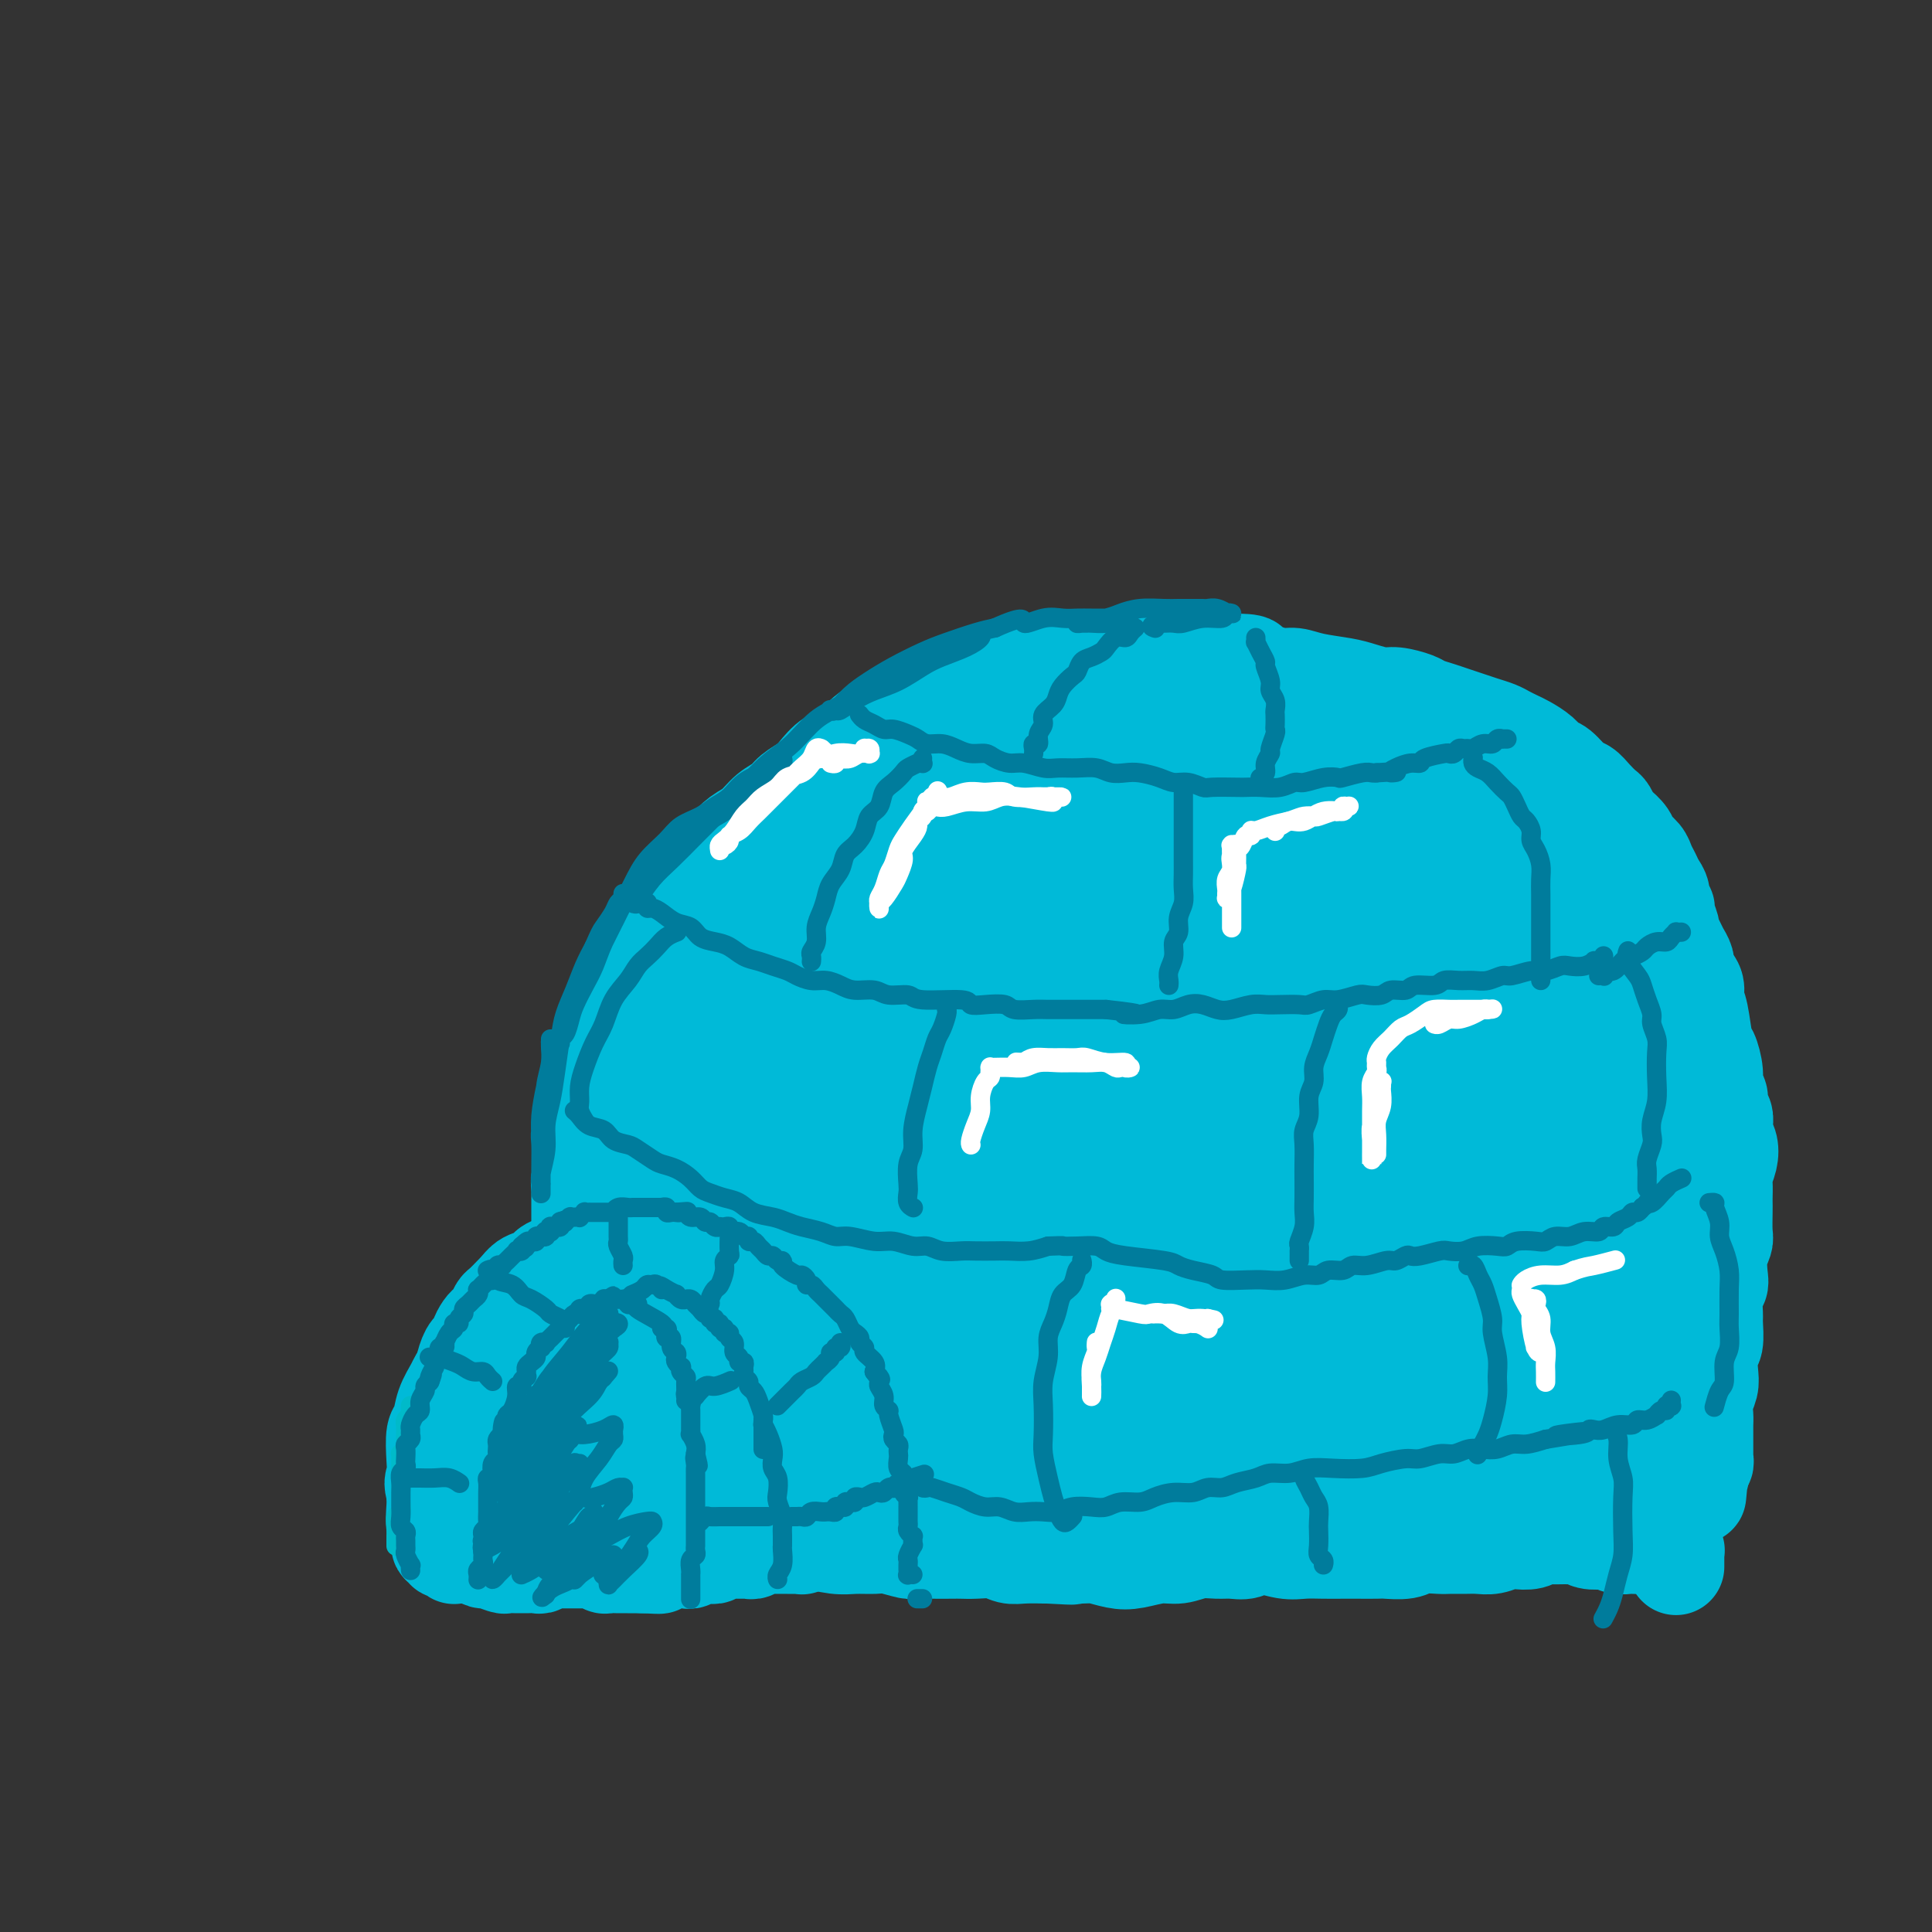 <svg viewBox='0 0 400 400' version='1.1' xmlns='http://www.w3.org/2000/svg' xmlns:xlink='http://www.w3.org/1999/xlink'><rect x="0" y="0" width="400" height="400" fill="#333333" stroke="none"/><g fill='none' stroke='rgb(0,186,216)' stroke-width='20' stroke-linecap='round' stroke-linejoin='round'><path d='M92,304c0.000,0.010 0.000,0.019 0,0c-0.000,-0.019 -0.000,-0.067 0,0c0.000,0.067 0.000,0.250 0,0c-0.000,-0.250 -0.001,-0.933 0,-1c0.001,-0.067 0.004,0.482 0,0c-0.004,-0.482 -0.015,-1.993 0,-3c0.015,-1.007 0.057,-1.508 0,-2c-0.057,-0.492 -0.212,-0.976 0,-1c0.212,-0.024 0.793,0.411 1,0c0.207,-0.411 0.041,-1.669 0,-2c-0.041,-0.331 0.042,0.263 0,0c-0.042,-0.263 -0.208,-1.384 0,-2c0.208,-0.616 0.792,-0.729 1,-1c0.208,-0.271 0.041,-0.701 0,-1c-0.041,-0.299 0.046,-0.465 0,-1c-0.046,-0.535 -0.223,-1.437 0,-2c0.223,-0.563 0.847,-0.788 1,-1c0.153,-0.212 -0.165,-0.411 0,-1c0.165,-0.589 0.814,-1.569 1,-2c0.186,-0.431 -0.090,-0.315 0,-1c0.090,-0.685 0.545,-2.171 1,-3c0.455,-0.829 0.909,-0.999 1,-1c0.091,-0.001 -0.183,0.168 0,0c0.183,-0.168 0.822,-0.674 1,-1c0.178,-0.326 -0.107,-0.473 0,-1c0.107,-0.527 0.605,-1.436 1,-2c0.395,-0.564 0.687,-0.785 1,-1c0.313,-0.215 0.647,-0.425 1,-1c0.353,-0.575 0.723,-1.515 1,-2c0.277,-0.485 0.459,-0.515 1,-1c0.541,-0.485 1.440,-1.424 2,-2c0.560,-0.576 0.780,-0.788 1,-1'/><path d='M107,267c1.758,-2.190 1.152,-1.164 1,-1c-0.152,0.164 0.151,-0.533 1,-1c0.849,-0.467 2.244,-0.702 3,-1c0.756,-0.298 0.874,-0.657 1,-1c0.126,-0.343 0.261,-0.670 1,-1c0.739,-0.330 2.082,-0.662 3,-1c0.918,-0.338 1.411,-0.683 2,-1c0.589,-0.317 1.275,-0.607 2,-1c0.725,-0.393 1.489,-0.889 2,-1c0.511,-0.111 0.769,0.163 1,0c0.231,-0.163 0.436,-0.762 1,-1c0.564,-0.238 1.489,-0.116 2,0c0.511,0.116 0.609,0.227 1,0c0.391,-0.227 1.075,-0.793 2,-1c0.925,-0.207 2.092,-0.056 3,0c0.908,0.056 1.556,0.015 2,0c0.444,-0.015 0.682,-0.005 1,0c0.318,0.005 0.715,0.005 1,0c0.285,-0.005 0.459,-0.016 1,0c0.541,0.016 1.448,0.060 2,0c0.552,-0.060 0.750,-0.223 1,0c0.250,0.223 0.553,0.830 1,1c0.447,0.170 1.037,-0.099 2,0c0.963,0.099 2.297,0.565 3,1c0.703,0.435 0.773,0.837 1,1c0.227,0.163 0.610,0.085 1,0c0.390,-0.085 0.787,-0.177 1,0c0.213,0.177 0.241,0.624 1,1c0.759,0.376 2.249,0.681 3,1c0.751,0.319 0.765,0.653 1,1c0.235,0.347 0.693,0.708 1,1c0.307,0.292 0.464,0.516 1,1c0.536,0.484 1.453,1.227 2,2c0.547,0.773 0.725,1.576 1,2c0.275,0.424 0.647,0.469 1,1c0.353,0.531 0.687,1.547 1,2c0.313,0.453 0.606,0.345 1,1c0.394,0.655 0.891,2.075 1,3c0.109,0.925 -0.168,1.354 0,2c0.168,0.646 0.781,1.510 1,2c0.219,0.490 0.045,0.606 0,1c-0.045,0.394 0.039,1.064 0,2c-0.039,0.936 -0.203,2.137 0,3c0.203,0.863 0.772,1.390 1,2c0.228,0.610 0.114,1.305 0,2'/><path d='M166,289c0.468,2.778 0.140,1.225 0,1c-0.140,-0.225 -0.090,0.880 0,2c0.090,1.120 0.220,2.255 0,3c-0.220,0.745 -0.790,1.102 -1,2c-0.210,0.898 -0.060,2.339 0,3c0.060,0.661 0.030,0.543 0,1c-0.030,0.457 -0.061,1.489 0,2c0.061,0.511 0.212,0.500 0,1c-0.212,0.500 -0.789,1.510 -1,2c-0.211,0.490 -0.057,0.461 0,1c0.057,0.539 0.015,1.646 0,2c-0.015,0.354 -0.004,-0.045 0,0c0.004,0.045 0.001,0.534 0,1c-0.001,0.466 -0.000,0.910 0,1c0.000,0.090 0.000,-0.172 0,0c-0.000,0.172 -0.000,0.778 0,1c0.000,0.222 0.000,0.058 0,0c-0.000,-0.058 -0.000,-0.012 0,0c0.000,0.012 0.000,-0.011 0,0c-0.000,0.011 -0.000,0.055 0,0c0.000,-0.055 -0.000,-0.211 0,0c0.000,0.211 0.000,0.789 0,1c-0.000,0.211 -0.000,0.057 0,0c0.000,-0.057 0.000,-0.015 0,0c-0.000,0.015 -0.000,0.004 0,0c0.000,-0.004 0.000,-0.001 0,0c-0.000,0.001 -0.000,0.000 0,0c0.000,-0.000 0.001,-0.000 0,0c-0.001,0.000 -0.004,0.000 0,0c0.004,-0.000 0.016,-0.001 0,0c-0.016,0.001 -0.058,0.004 0,0c0.058,-0.004 0.216,-0.016 0,0c-0.216,0.016 -0.807,0.061 -1,0c-0.193,-0.061 0.013,-0.227 0,0c-0.013,0.227 -0.244,0.846 -1,1c-0.756,0.154 -2.037,-0.156 -3,0c-0.963,0.156 -1.609,0.778 -2,1c-0.391,0.222 -0.526,0.044 -1,0c-0.474,-0.044 -1.285,0.044 -2,0c-0.715,-0.044 -1.332,-0.222 -2,0c-0.668,0.222 -1.385,0.843 -2,1c-0.615,0.157 -1.127,-0.150 -2,0c-0.873,0.150 -2.107,0.757 -3,1c-0.893,0.243 -1.447,0.121 -2,0'/><path d='M143,317c-4.046,0.790 -3.662,0.264 -4,0c-0.338,-0.264 -1.399,-0.267 -2,0c-0.601,0.267 -0.741,0.803 -1,1c-0.259,0.197 -0.636,0.053 -1,0c-0.364,-0.053 -0.714,-0.015 -1,0c-0.286,0.015 -0.509,0.008 -1,0c-0.491,-0.008 -1.252,-0.016 -2,0c-0.748,0.016 -1.483,0.056 -2,0c-0.517,-0.056 -0.814,-0.207 -1,0c-0.186,0.207 -0.260,0.774 -1,1c-0.740,0.226 -2.147,0.113 -3,0c-0.853,-0.113 -1.153,-0.227 -2,0c-0.847,0.227 -2.239,0.793 -3,1c-0.761,0.207 -0.889,0.054 -1,0c-0.111,-0.054 -0.205,-0.011 -1,0c-0.795,0.011 -2.292,-0.011 -3,0c-0.708,0.011 -0.626,0.054 -1,0c-0.374,-0.054 -1.203,-0.207 -2,0c-0.797,0.207 -1.561,0.773 -2,1c-0.439,0.227 -0.551,0.113 -1,0c-0.449,-0.113 -1.234,-0.227 -2,0c-0.766,0.227 -1.514,0.793 -2,1c-0.486,0.207 -0.708,0.056 -1,0c-0.292,-0.056 -0.652,-0.015 -1,0c-0.348,0.015 -0.685,0.004 -1,0c-0.315,-0.004 -0.609,-0.001 -1,0c-0.391,0.001 -0.879,0.000 -1,0c-0.121,-0.000 0.126,-0.000 0,0c-0.126,0.000 -0.625,0.000 -1,0c-0.375,-0.000 -0.626,-0.000 -1,0c-0.374,0.000 -0.870,0.001 -1,0c-0.130,-0.001 0.105,-0.004 0,0c-0.105,0.004 -0.550,0.015 -1,0c-0.450,-0.015 -0.904,-0.057 -1,0c-0.096,0.057 0.166,0.213 0,0c-0.166,-0.213 -0.761,-0.793 -1,-1c-0.239,-0.207 -0.121,-0.040 0,0c0.121,0.040 0.244,-0.048 0,0c-0.244,0.048 -0.854,0.233 -1,0c-0.146,-0.233 0.171,-0.884 0,-1c-0.171,-0.116 -0.830,0.303 -1,0c-0.170,-0.303 0.150,-1.329 0,-2c-0.150,-0.671 -0.771,-0.988 -1,-2c-0.229,-1.012 -0.065,-2.718 0,-4c0.065,-1.282 0.033,-2.141 0,-3'/><path d='M90,309c-0.777,-2.524 -0.220,-2.334 0,-3c0.220,-0.666 0.104,-2.187 0,-4c-0.104,-1.813 -0.196,-3.916 0,-5c0.196,-1.084 0.679,-1.147 1,-2c0.321,-0.853 0.479,-2.497 1,-4c0.521,-1.503 1.405,-2.866 2,-4c0.595,-1.134 0.900,-2.037 2,-3c1.100,-0.963 2.993,-1.984 4,-3c1.007,-1.016 1.126,-2.027 2,-3c0.874,-0.973 2.503,-1.907 4,-3c1.497,-1.093 2.861,-2.346 4,-3c1.139,-0.654 2.054,-0.709 3,-1c0.946,-0.291 1.923,-0.818 4,-1c2.077,-0.182 5.254,-0.019 7,0c1.746,0.019 2.060,-0.105 3,0c0.940,0.105 2.507,0.439 4,1c1.493,0.561 2.914,1.348 4,2c1.086,0.652 1.839,1.168 3,2c1.161,0.832 2.732,1.978 4,3c1.268,1.022 2.235,1.918 3,3c0.765,1.082 1.329,2.348 2,4c0.671,1.652 1.448,3.689 2,5c0.552,1.311 0.880,1.895 1,3c0.120,1.105 0.033,2.730 0,4c-0.033,1.270 -0.013,2.185 0,3c0.013,0.815 0.018,1.528 0,2c-0.018,0.472 -0.058,0.702 0,1c0.058,0.298 0.213,0.665 0,1c-0.213,0.335 -0.793,0.637 -1,1c-0.207,0.363 -0.041,0.786 0,1c0.041,0.214 -0.045,0.218 0,0c0.045,-0.218 0.220,-0.658 0,-1c-0.220,-0.342 -0.835,-0.588 -1,-2c-0.165,-1.412 0.119,-3.992 0,-6c-0.119,-2.008 -0.643,-3.445 -1,-5c-0.357,-1.555 -0.548,-3.230 -1,-5c-0.452,-1.770 -1.164,-3.636 -2,-5c-0.836,-1.364 -1.794,-2.228 -3,-3c-1.206,-0.772 -2.660,-1.454 -4,-2c-1.340,-0.546 -2.568,-0.958 -4,-1c-1.432,-0.042 -3.070,0.285 -5,1c-1.930,0.715 -4.153,1.819 -6,3c-1.847,1.181 -3.320,2.440 -5,4c-1.680,1.560 -3.568,3.420 -5,5c-1.432,1.580 -2.409,2.880 -3,4c-0.591,1.120 -0.795,2.060 -1,3'/><path d='M108,296c-2.185,3.223 -0.647,3.280 0,4c0.647,0.720 0.403,2.103 1,3c0.597,0.897 2.035,1.310 3,2c0.965,0.690 1.458,1.658 3,2c1.542,0.342 4.133,0.057 6,0c1.867,-0.057 3.011,0.113 4,0c0.989,-0.113 1.825,-0.508 3,-1c1.175,-0.492 2.690,-1.079 4,-2c1.310,-0.921 2.417,-2.176 3,-3c0.583,-0.824 0.643,-1.219 1,-2c0.357,-0.781 1.010,-1.950 1,-3c-0.010,-1.050 -0.683,-1.980 -1,-3c-0.317,-1.020 -0.278,-2.129 -1,-3c-0.722,-0.871 -2.206,-1.505 -3,-2c-0.794,-0.495 -0.897,-0.850 -2,-1c-1.103,-0.150 -3.205,-0.093 -5,0c-1.795,0.093 -3.282,0.222 -5,1c-1.718,0.778 -3.665,2.205 -5,3c-1.335,0.795 -2.056,0.958 -3,2c-0.944,1.042 -2.109,2.962 -3,4c-0.891,1.038 -1.509,1.194 -2,2c-0.491,0.806 -0.857,2.261 -1,3c-0.143,0.739 -0.063,0.762 0,1c0.063,0.238 0.110,0.693 0,1c-0.110,0.307 -0.377,0.467 0,1c0.377,0.533 1.396,1.439 2,2c0.604,0.561 0.791,0.777 1,1c0.209,0.223 0.438,0.454 2,0c1.562,-0.454 4.457,-1.592 6,-3c1.543,-1.408 1.735,-3.087 2,-4c0.265,-0.913 0.603,-1.060 1,-2c0.397,-0.940 0.854,-2.672 1,-4c0.146,-1.328 -0.018,-2.253 0,-3c0.018,-0.747 0.217,-1.315 0,-2c-0.217,-0.685 -0.852,-1.487 -1,-2c-0.148,-0.513 0.189,-0.738 0,-1c-0.189,-0.262 -0.904,-0.560 -2,0c-1.096,0.560 -2.572,1.977 -4,3c-1.428,1.023 -2.807,1.653 -4,3c-1.193,1.347 -2.200,3.411 -3,5c-0.800,1.589 -1.394,2.702 -2,4c-0.606,1.298 -1.224,2.781 -2,4c-0.776,1.219 -1.709,2.174 -2,3c-0.291,0.826 0.060,1.522 0,2c-0.060,0.478 -0.530,0.739 -1,1'/><path d='M100,312c-2.166,3.751 -0.579,2.130 0,2c0.579,-0.130 0.152,1.233 0,2c-0.152,0.767 -0.027,0.938 0,1c0.027,0.062 -0.044,0.017 0,0c0.044,-0.017 0.204,-0.004 0,0c-0.204,0.004 -0.772,0.001 -1,0c-0.228,-0.001 -0.116,-0.000 0,0c0.116,0.000 0.238,0.000 0,0c-0.238,-0.000 -0.835,-0.001 -1,0c-0.165,0.001 0.100,0.004 0,0c-0.100,-0.004 -0.567,-0.016 -1,0c-0.433,0.016 -0.834,0.061 -1,0c-0.166,-0.061 -0.098,-0.227 0,0c0.098,0.227 0.227,0.848 0,1c-0.227,0.152 -0.808,-0.167 -1,0c-0.192,0.167 0.007,0.818 0,1c-0.007,0.182 -0.219,-0.105 0,0c0.219,0.105 0.869,0.601 1,1c0.131,0.399 -0.255,0.699 0,1c0.255,0.301 1.152,0.602 2,1c0.848,0.398 1.645,0.891 2,1c0.355,0.109 0.266,-0.167 1,0c0.734,0.167 2.290,0.777 3,1c0.710,0.223 0.575,0.060 1,0c0.425,-0.060 1.409,-0.015 2,0c0.591,0.015 0.788,0.000 1,0c0.212,-0.000 0.438,0.014 1,0c0.562,-0.014 1.459,-0.056 2,0c0.541,0.056 0.725,0.211 1,0c0.275,-0.211 0.640,-0.789 1,-1c0.360,-0.211 0.716,-0.057 1,0c0.284,0.057 0.496,0.015 1,0c0.504,-0.015 1.301,-0.004 2,0c0.699,0.004 1.300,0.000 2,0c0.700,-0.000 1.497,0.004 2,0c0.503,-0.004 0.711,-0.015 1,0c0.289,0.015 0.659,0.057 1,0c0.341,-0.057 0.655,-0.211 1,0c0.345,0.211 0.723,0.789 1,1c0.277,0.211 0.455,0.057 1,0c0.545,-0.057 1.458,-0.015 2,0c0.542,0.015 0.712,0.004 1,0c0.288,-0.004 0.693,-0.001 1,0c0.307,0.001 0.516,0.000 1,0c0.484,-0.000 1.242,-0.000 2,0'/><path d='M133,324c5.827,0.293 2.895,0.026 2,0c-0.895,-0.026 0.247,0.190 1,0c0.753,-0.190 1.118,-0.787 2,-1c0.882,-0.213 2.282,-0.043 3,0c0.718,0.043 0.756,-0.041 1,0c0.244,0.041 0.695,0.208 1,0c0.305,-0.208 0.463,-0.792 1,-1c0.537,-0.208 1.454,-0.042 2,0c0.546,0.042 0.720,-0.041 1,0c0.280,0.041 0.667,0.207 1,0c0.333,-0.207 0.613,-0.788 1,-1c0.387,-0.212 0.881,-0.057 1,0c0.119,0.057 -0.137,0.015 0,0c0.137,-0.015 0.667,-0.003 1,0c0.333,0.003 0.471,-0.003 1,0c0.529,0.003 1.450,0.015 2,0c0.550,-0.015 0.727,-0.057 1,0c0.273,0.057 0.640,0.211 1,0c0.360,-0.211 0.713,-0.789 1,-1c0.287,-0.211 0.506,-0.057 1,0c0.494,0.057 1.261,0.015 2,0c0.739,-0.015 1.451,-0.004 2,0c0.549,0.004 0.936,0.001 1,0c0.064,-0.001 -0.194,-0.000 0,0c0.194,0.000 0.840,0.000 1,0c0.160,-0.000 -0.167,-0.000 0,0c0.167,0.000 0.829,0.000 1,0c0.171,-0.000 -0.150,-0.000 0,0c0.150,0.000 0.772,0.000 1,0c0.228,-0.000 0.061,-0.000 0,0c-0.061,0.000 -0.016,0.000 0,0c0.016,-0.000 0.004,-0.000 0,0c-0.004,0.000 -0.001,0.001 0,0c0.001,-0.001 -0.001,-0.004 0,0c0.001,0.004 0.004,0.016 0,0c-0.004,-0.016 -0.015,-0.061 0,0c0.015,0.061 0.057,0.228 0,0c-0.057,-0.228 -0.213,-0.850 0,-1c0.213,-0.150 0.795,0.173 1,0c0.205,-0.173 0.034,-0.843 0,-1c-0.034,-0.157 0.068,0.198 0,0c-0.068,-0.198 -0.307,-0.950 0,-2c0.307,-1.050 1.160,-2.398 2,-5c0.840,-2.602 1.669,-6.458 2,-8c0.331,-1.542 0.166,-0.771 0,0'/><path d='M120,260c0.000,0.004 0.000,0.008 0,0c-0.000,-0.008 -0.000,-0.029 0,0c0.000,0.029 0.000,0.107 0,0c-0.000,-0.107 -0.000,-0.400 0,-1c0.000,-0.600 0.000,-1.509 0,-2c-0.000,-0.491 -0.000,-0.564 0,-1c0.000,-0.436 0.000,-1.234 0,-2c-0.000,-0.766 -0.000,-1.501 0,-2c0.000,-0.499 0.000,-0.763 0,-1c-0.000,-0.237 -0.001,-0.448 0,-1c0.001,-0.552 0.004,-1.446 0,-2c-0.004,-0.554 -0.015,-0.767 0,-1c0.015,-0.233 0.057,-0.486 0,-1c-0.057,-0.514 -0.211,-1.288 0,-2c0.211,-0.712 0.789,-1.363 1,-2c0.211,-0.637 0.057,-1.259 0,-2c-0.057,-0.741 -0.015,-1.599 0,-2c0.015,-0.401 0.003,-0.345 0,-1c-0.003,-0.655 0.003,-2.023 0,-3c-0.003,-0.977 -0.016,-1.564 0,-2c0.016,-0.436 0.059,-0.720 0,-1c-0.059,-0.280 -0.222,-0.556 0,-1c0.222,-0.444 0.829,-1.057 1,-2c0.171,-0.943 -0.095,-2.215 0,-3c0.095,-0.785 0.550,-1.084 1,-2c0.450,-0.916 0.894,-2.450 1,-3c0.106,-0.550 -0.126,-0.117 0,-1c0.126,-0.883 0.611,-3.084 1,-4c0.389,-0.916 0.683,-0.547 1,-1c0.317,-0.453 0.659,-1.726 1,-3'/><path d='M127,211c1.123,-3.114 0.929,-0.900 1,-1c0.071,-0.100 0.407,-2.513 1,-4c0.593,-1.487 1.445,-2.047 2,-3c0.555,-0.953 0.815,-2.299 1,-3c0.185,-0.701 0.294,-0.757 1,-2c0.706,-1.243 2.008,-3.673 3,-5c0.992,-1.327 1.673,-1.553 2,-2c0.327,-0.447 0.301,-1.117 1,-2c0.699,-0.883 2.122,-1.979 3,-3c0.878,-1.021 1.211,-1.968 2,-3c0.789,-1.032 2.035,-2.148 3,-3c0.965,-0.852 1.651,-1.439 2,-2c0.349,-0.561 0.363,-1.095 1,-2c0.637,-0.905 1.899,-2.182 3,-3c1.101,-0.818 2.042,-1.178 3,-2c0.958,-0.822 1.932,-2.106 3,-3c1.068,-0.894 2.228,-1.399 3,-2c0.772,-0.601 1.155,-1.298 2,-2c0.845,-0.702 2.152,-1.410 3,-2c0.848,-0.590 1.238,-1.064 2,-2c0.762,-0.936 1.898,-2.335 3,-3c1.102,-0.665 2.171,-0.597 3,-1c0.829,-0.403 1.419,-1.277 2,-2c0.581,-0.723 1.155,-1.297 2,-2c0.845,-0.703 1.962,-1.537 3,-2c1.038,-0.463 1.996,-0.557 3,-1c1.004,-0.443 2.054,-1.236 3,-2c0.946,-0.764 1.788,-1.500 3,-2c1.212,-0.500 2.793,-0.764 4,-1c1.207,-0.236 2.040,-0.446 3,-1c0.960,-0.554 2.046,-1.454 3,-2c0.954,-0.546 1.777,-0.739 3,-1c1.223,-0.261 2.846,-0.592 4,-1c1.154,-0.408 1.839,-0.894 3,-1c1.161,-0.106 2.799,0.168 4,0c1.201,-0.168 1.966,-0.777 3,-1c1.034,-0.223 2.337,-0.060 4,0c1.663,0.060 3.687,0.016 5,0c1.313,-0.016 1.915,-0.004 3,0c1.085,0.004 2.653,0.001 4,0c1.347,-0.001 2.471,-0.000 4,0c1.529,0.000 3.461,0.000 5,0c1.539,-0.000 2.683,-0.000 4,0c1.317,0.000 2.805,0.000 4,0c1.195,-0.000 2.098,-0.000 3,0'/><path d='M254,137c7.431,0.028 4.509,0.599 4,1c-0.509,0.401 1.396,0.632 3,1c1.604,0.368 2.907,0.872 4,1c1.093,0.128 1.977,-0.119 3,0c1.023,0.119 2.187,0.606 4,1c1.813,0.394 4.275,0.697 6,1c1.725,0.303 2.712,0.606 4,1c1.288,0.394 2.876,0.879 4,1c1.124,0.121 1.785,-0.122 3,0c1.215,0.122 2.986,0.610 4,1c1.014,0.390 1.271,0.682 2,1c0.729,0.318 1.928,0.663 3,1c1.072,0.337 2.016,0.668 3,1c0.984,0.332 2.007,0.667 3,1c0.993,0.333 1.956,0.666 3,1c1.044,0.334 2.170,0.669 3,1c0.830,0.331 1.363,0.656 2,1c0.637,0.344 1.377,0.706 2,1c0.623,0.294 1.129,0.520 2,1c0.871,0.480 2.106,1.213 3,2c0.894,0.787 1.447,1.628 2,2c0.553,0.372 1.108,0.275 2,1c0.892,0.725 2.123,2.273 3,3c0.877,0.727 1.401,0.632 2,1c0.599,0.368 1.273,1.197 2,2c0.727,0.803 1.508,1.580 2,2c0.492,0.420 0.694,0.483 1,1c0.306,0.517 0.716,1.489 1,2c0.284,0.511 0.443,0.559 1,1c0.557,0.441 1.511,1.273 2,2c0.489,0.727 0.512,1.350 1,2c0.488,0.650 1.441,1.329 2,2c0.559,0.671 0.723,1.335 1,2c0.277,0.665 0.667,1.330 1,2c0.333,0.670 0.610,1.343 1,2c0.390,0.657 0.893,1.297 1,2c0.107,0.703 -0.182,1.469 0,2c0.182,0.531 0.837,0.828 1,1c0.163,0.172 -0.164,0.220 0,1c0.164,0.780 0.818,2.292 1,3c0.182,0.708 -0.109,0.612 0,1c0.109,0.388 0.617,1.259 1,2c0.383,0.741 0.642,1.353 1,2c0.358,0.647 0.817,1.328 1,2c0.183,0.672 0.092,1.336 0,2'/><path d='M349,201c1.559,4.135 0.957,2.473 1,2c0.043,-0.473 0.733,0.245 1,1c0.267,0.755 0.113,1.548 0,2c-0.113,0.452 -0.184,0.564 0,1c0.184,0.436 0.623,1.194 1,3c0.377,1.806 0.694,4.658 1,6c0.306,1.342 0.603,1.175 1,2c0.397,0.825 0.895,2.644 1,4c0.105,1.356 -0.182,2.250 0,3c0.182,0.750 0.832,1.356 1,2c0.168,0.644 -0.148,1.327 0,2c0.148,0.673 0.759,1.338 1,2c0.241,0.662 0.113,1.322 0,2c-0.113,0.678 -0.212,1.374 0,2c0.212,0.626 0.736,1.184 1,2c0.264,0.816 0.267,1.892 0,3c-0.267,1.108 -0.803,2.248 -1,3c-0.197,0.752 -0.053,1.115 0,2c0.053,0.885 0.015,2.291 0,3c-0.015,0.709 -0.008,0.719 0,1c0.008,0.281 0.016,0.831 0,2c-0.016,1.169 -0.056,2.957 0,4c0.056,1.043 0.207,1.341 0,2c-0.207,0.659 -0.773,1.679 -1,3c-0.227,1.321 -0.114,2.942 0,4c0.114,1.058 0.228,1.551 0,2c-0.228,0.449 -0.797,0.853 -1,2c-0.203,1.147 -0.041,3.038 0,4c0.041,0.962 -0.041,0.995 0,2c0.041,1.005 0.203,2.982 0,4c-0.203,1.018 -0.772,1.078 -1,2c-0.228,0.922 -0.114,2.708 0,4c0.114,1.292 0.227,2.090 0,3c-0.227,0.910 -0.793,1.930 -1,3c-0.207,1.070 -0.056,2.188 0,3c0.056,0.812 0.015,1.316 0,2c-0.015,0.684 -0.004,1.546 0,2c0.004,0.454 0.001,0.499 0,1c-0.001,0.501 0.001,1.459 0,2c-0.001,0.541 -0.004,0.666 0,1c0.004,0.334 0.015,0.878 0,1c-0.015,0.122 -0.057,-0.177 0,0c0.057,0.177 0.211,0.831 0,1c-0.211,0.169 -0.788,-0.147 -1,0c-0.212,0.147 -0.061,0.756 0,1c0.061,0.244 0.030,0.122 0,0'/><path d='M352,304c-0.924,10.607 -0.234,3.626 0,1c0.234,-2.626 0.011,-0.896 0,0c-0.011,0.896 0.189,0.958 0,1c-0.189,0.042 -0.768,0.063 -1,0c-0.232,-0.063 -0.119,-0.209 0,0c0.119,0.209 0.242,0.773 0,1c-0.242,0.227 -0.849,0.117 -1,0c-0.151,-0.117 0.154,-0.241 0,0c-0.154,0.241 -0.766,0.848 -1,1c-0.234,0.152 -0.090,-0.152 0,0c0.090,0.152 0.126,0.759 0,1c-0.126,0.241 -0.413,0.117 -1,0c-0.587,-0.117 -1.473,-0.226 -2,0c-0.527,0.226 -0.694,0.789 -1,1c-0.306,0.211 -0.750,0.071 -1,0c-0.250,-0.071 -0.306,-0.072 -1,0c-0.694,0.072 -2.025,0.216 -3,0c-0.975,-0.216 -1.593,-0.791 -2,-1c-0.407,-0.209 -0.602,-0.052 -1,0c-0.398,0.052 -0.999,-0.000 -2,0c-1.001,0.000 -2.403,0.053 -3,0c-0.597,-0.053 -0.391,-0.211 -1,0c-0.609,0.211 -2.034,0.793 -3,1c-0.966,0.207 -1.474,0.040 -2,0c-0.526,-0.040 -1.071,0.046 -2,0c-0.929,-0.046 -2.244,-0.224 -3,0c-0.756,0.224 -0.954,0.848 -2,1c-1.046,0.152 -2.941,-0.170 -4,0c-1.059,0.170 -1.284,0.830 -2,1c-0.716,0.170 -1.924,-0.152 -3,0c-1.076,0.152 -2.020,0.777 -3,1c-0.980,0.223 -1.998,0.045 -3,0c-1.002,-0.045 -1.989,0.044 -3,0c-1.011,-0.044 -2.045,-0.222 -3,0c-0.955,0.222 -1.829,0.844 -3,1c-1.171,0.156 -2.637,-0.154 -4,0c-1.363,0.154 -2.623,0.773 -4,1c-1.377,0.227 -2.873,0.060 -4,0c-1.127,-0.060 -1.886,-0.015 -3,0c-1.114,0.015 -2.583,0.000 -4,0c-1.417,-0.000 -2.780,0.014 -4,0c-1.220,-0.014 -2.296,-0.055 -3,0c-0.704,0.055 -1.036,0.207 -2,0c-0.964,-0.207 -2.561,-0.773 -4,-1c-1.439,-0.227 -2.719,-0.113 -4,0'/><path d='M259,314c-13.726,0.327 -6.042,-0.855 -4,-1c2.042,-0.145 -1.559,0.747 -4,1c-2.441,0.253 -3.724,-0.132 -5,0c-1.276,0.132 -2.547,0.781 -4,1c-1.453,0.219 -3.090,0.006 -4,0c-0.910,-0.006 -1.094,0.193 -2,0c-0.906,-0.193 -2.535,-0.780 -4,-1c-1.465,-0.220 -2.764,-0.074 -4,0c-1.236,0.074 -2.407,0.076 -4,0c-1.593,-0.076 -3.609,-0.231 -5,0c-1.391,0.231 -2.156,0.846 -3,1c-0.844,0.154 -1.766,-0.155 -3,0c-1.234,0.155 -2.780,0.774 -4,1c-1.220,0.226 -2.113,0.060 -3,0c-0.887,-0.060 -1.768,-0.012 -3,0c-1.232,0.012 -2.815,-0.011 -4,0c-1.185,0.011 -1.971,0.056 -3,0c-1.029,-0.056 -2.300,-0.212 -4,0c-1.700,0.212 -3.830,0.793 -5,1c-1.170,0.207 -1.381,0.040 -2,0c-0.619,-0.040 -1.646,0.046 -3,0c-1.354,-0.046 -3.035,-0.222 -4,0c-0.965,0.222 -1.214,0.844 -2,1c-0.786,0.156 -2.110,-0.154 -3,0c-0.890,0.154 -1.348,0.773 -2,1c-0.652,0.227 -1.500,0.061 -2,0c-0.500,-0.061 -0.652,-0.016 -1,0c-0.348,0.016 -0.892,0.003 -1,0c-0.108,-0.003 0.222,0.003 0,0c-0.222,-0.003 -0.994,-0.015 -1,0c-0.006,0.015 0.754,0.057 1,0c0.246,-0.057 -0.021,-0.212 1,0c1.021,0.212 3.331,0.793 5,1c1.669,0.207 2.698,0.041 4,0c1.302,-0.041 2.878,0.041 4,0c1.122,-0.041 1.789,-0.207 3,0c1.211,0.207 2.967,0.788 4,1c1.033,0.212 1.342,0.057 2,0c0.658,-0.057 1.663,-0.016 3,0c1.337,0.016 3.005,0.008 4,0c0.995,-0.008 1.318,-0.016 2,0c0.682,0.016 1.724,0.057 3,0c1.276,-0.057 2.785,-0.211 4,0c1.215,0.211 2.135,0.788 3,1c0.865,0.212 1.676,0.061 3,0c1.324,-0.061 3.162,-0.030 5,0'/><path d='M217,322c8.361,0.460 3.764,0.110 3,0c-0.764,-0.110 2.305,0.019 4,0c1.695,-0.019 2.018,-0.186 3,0c0.982,0.186 2.625,0.726 4,1c1.375,0.274 2.483,0.284 4,0c1.517,-0.284 3.445,-0.861 5,-1c1.555,-0.139 2.738,0.160 4,0c1.262,-0.160 2.604,-0.780 4,-1c1.396,-0.220 2.845,-0.041 4,0c1.155,0.041 2.016,-0.056 3,0c0.984,0.056 2.089,0.264 3,0c0.911,-0.264 1.626,-0.999 3,-1c1.374,-0.001 3.405,0.732 5,1c1.595,0.268 2.753,0.072 4,0c1.247,-0.072 2.583,-0.020 4,0c1.417,0.020 2.915,0.006 4,0c1.085,-0.006 1.759,-0.005 3,0c1.241,0.005 3.050,0.016 4,0c0.950,-0.016 1.041,-0.057 2,0c0.959,0.057 2.788,0.211 4,0c1.212,-0.211 1.808,-0.789 3,-1c1.192,-0.211 2.979,-0.056 4,0c1.021,0.056 1.275,0.011 2,0c0.725,-0.011 1.922,0.011 3,0c1.078,-0.011 2.036,-0.054 3,0c0.964,0.054 1.935,0.207 3,0c1.065,-0.207 2.223,-0.773 3,-1c0.777,-0.227 1.171,-0.113 2,0c0.829,0.113 2.091,0.227 3,0c0.909,-0.227 1.465,-0.794 2,-1c0.535,-0.206 1.048,-0.052 2,0c0.952,0.052 2.343,-0.000 3,0c0.657,0.000 0.581,0.052 1,0c0.419,-0.052 1.333,-0.206 2,0c0.667,0.206 1.086,0.773 2,1c0.914,0.227 2.323,0.113 3,0c0.677,-0.113 0.623,-0.226 1,0c0.377,0.226 1.186,0.792 2,1c0.814,0.208 1.632,0.060 2,0c0.368,-0.060 0.284,-0.030 1,0c0.716,0.030 2.230,0.061 3,0c0.770,-0.061 0.794,-0.212 1,0c0.206,0.212 0.594,0.788 1,1c0.406,0.212 0.830,0.061 1,0c0.170,-0.061 0.085,-0.030 0,0'/><path d='M344,321c3.801,0.464 1.802,0.124 1,0c-0.802,-0.124 -0.407,-0.033 0,0c0.407,0.033 0.827,0.009 1,0c0.173,-0.009 0.099,-0.003 0,0c-0.099,0.003 -0.223,0.001 0,0c0.223,-0.001 0.792,-0.003 1,0c0.208,0.003 0.056,0.012 0,0c-0.056,-0.012 -0.015,-0.045 0,0c0.015,0.045 0.004,0.167 0,0c-0.004,-0.167 -0.001,-0.622 0,0c0.001,0.622 0.000,2.321 0,3c-0.000,0.679 -0.000,0.340 0,0'/></g>
<g fill='none' stroke='rgb(0,186,216)' stroke-width='28' stroke-linecap='round' stroke-linejoin='round'><path d='M343,310c0.002,-0.022 0.004,-0.043 0,0c-0.004,0.043 -0.015,0.152 0,0c0.015,-0.152 0.056,-0.564 0,-1c-0.056,-0.436 -0.207,-0.896 0,-2c0.207,-1.104 0.774,-2.853 1,-4c0.226,-1.147 0.112,-1.692 0,-3c-0.112,-1.308 -0.222,-3.381 0,-5c0.222,-1.619 0.777,-2.786 1,-4c0.223,-1.214 0.112,-2.475 0,-4c-0.112,-1.525 -0.227,-3.313 0,-5c0.227,-1.687 0.797,-3.272 1,-5c0.203,-1.728 0.040,-3.599 0,-5c-0.040,-1.401 0.041,-2.333 0,-4c-0.041,-1.667 -0.206,-4.069 0,-6c0.206,-1.931 0.784,-3.390 1,-5c0.216,-1.610 0.072,-3.370 0,-5c-0.072,-1.630 -0.071,-3.128 0,-5c0.071,-1.872 0.212,-4.118 0,-6c-0.212,-1.882 -0.778,-3.402 -1,-5c-0.222,-1.598 -0.101,-3.275 0,-5c0.101,-1.725 0.181,-3.500 0,-5c-0.181,-1.500 -0.625,-2.727 -1,-4c-0.375,-1.273 -0.682,-2.594 -1,-4c-0.318,-1.406 -0.649,-2.898 -1,-4c-0.351,-1.102 -0.723,-1.813 -1,-3c-0.277,-1.187 -0.458,-2.850 -1,-4c-0.542,-1.150 -1.444,-1.788 -2,-3c-0.556,-1.212 -0.767,-2.999 -1,-4c-0.233,-1.001 -0.489,-1.218 -1,-2c-0.511,-0.782 -1.277,-2.131 -2,-3c-0.723,-0.869 -1.404,-1.258 -2,-2c-0.596,-0.742 -1.107,-1.836 -2,-3c-0.893,-1.164 -2.167,-2.399 -3,-3c-0.833,-0.601 -1.225,-0.570 -2,-1c-0.775,-0.430 -1.935,-1.322 -3,-2c-1.065,-0.678 -2.036,-1.141 -3,-2c-0.964,-0.859 -1.920,-2.113 -3,-3c-1.080,-0.887 -2.284,-1.407 -3,-2c-0.716,-0.593 -0.943,-1.258 -2,-2c-1.057,-0.742 -2.943,-1.560 -4,-2c-1.057,-0.440 -1.285,-0.503 -2,-1c-0.715,-0.497 -1.919,-1.428 -3,-2c-1.081,-0.572 -2.041,-0.786 -3,-1'/><path d='M300,169c-4.698,-3.262 -2.442,-2.418 -2,-2c0.442,0.418 -0.929,0.412 -2,0c-1.071,-0.412 -1.842,-1.228 -3,-2c-1.158,-0.772 -2.704,-1.501 -4,-2c-1.296,-0.499 -2.344,-0.767 -3,-1c-0.656,-0.233 -0.921,-0.429 -2,-1c-1.079,-0.571 -2.972,-1.516 -4,-2c-1.028,-0.484 -1.191,-0.508 -2,-1c-0.809,-0.492 -2.264,-1.453 -4,-2c-1.736,-0.547 -3.752,-0.682 -5,-1c-1.248,-0.318 -1.729,-0.821 -3,-1c-1.271,-0.179 -3.332,-0.034 -5,0c-1.668,0.034 -2.942,-0.045 -4,0c-1.058,0.045 -1.899,0.212 -3,0c-1.101,-0.212 -2.460,-0.804 -4,-1c-1.540,-0.196 -3.259,0.003 -5,0c-1.741,-0.003 -3.504,-0.208 -5,0c-1.496,0.208 -2.725,0.830 -4,1c-1.275,0.170 -2.596,-0.113 -4,0c-1.404,0.113 -2.891,0.621 -4,1c-1.109,0.379 -1.840,0.630 -3,1c-1.160,0.370 -2.749,0.858 -4,1c-1.251,0.142 -2.165,-0.061 -3,0c-0.835,0.061 -1.591,0.387 -3,1c-1.409,0.613 -3.472,1.512 -5,2c-1.528,0.488 -2.520,0.564 -4,1c-1.480,0.436 -3.449,1.230 -5,2c-1.551,0.770 -2.684,1.515 -4,2c-1.316,0.485 -2.815,0.711 -4,1c-1.185,0.289 -2.054,0.640 -3,1c-0.946,0.360 -1.968,0.730 -3,1c-1.032,0.270 -2.075,0.442 -3,1c-0.925,0.558 -1.731,1.502 -3,2c-1.269,0.498 -3.000,0.549 -4,1c-1.000,0.451 -1.268,1.302 -2,2c-0.732,0.698 -1.928,1.244 -3,2c-1.072,0.756 -2.020,1.724 -3,3c-0.980,1.276 -1.990,2.860 -3,4c-1.010,1.140 -2.018,1.834 -3,3c-0.982,1.166 -1.936,2.803 -3,4c-1.064,1.197 -2.239,1.954 -3,3c-0.761,1.046 -1.110,2.380 -2,4c-0.890,1.620 -2.321,3.527 -3,5c-0.679,1.473 -0.606,2.512 -1,4c-0.394,1.488 -1.255,3.425 -2,5c-0.745,1.575 -1.372,2.787 -2,4'/><path d='M147,215c-1.969,4.236 -1.893,3.827 -2,5c-0.107,1.173 -0.397,3.929 -1,6c-0.603,2.071 -1.521,3.457 -2,5c-0.479,1.543 -0.521,3.245 -1,5c-0.479,1.755 -1.396,3.565 -2,5c-0.604,1.435 -0.895,2.495 -1,4c-0.105,1.505 -0.025,3.456 0,5c0.025,1.544 -0.006,2.681 0,4c0.006,1.319 0.047,2.818 0,4c-0.047,1.182 -0.182,2.045 0,3c0.182,0.955 0.682,2.001 1,3c0.318,0.999 0.453,1.952 1,3c0.547,1.048 1.505,2.193 2,3c0.495,0.807 0.526,1.277 1,2c0.474,0.723 1.390,1.701 2,2c0.610,0.299 0.914,-0.079 1,0c0.086,0.079 -0.047,0.617 0,1c0.047,0.383 0.273,0.611 1,0c0.727,-0.611 1.955,-2.062 3,-4c1.045,-1.938 1.908,-4.362 3,-7c1.092,-2.638 2.415,-5.490 4,-9c1.585,-3.510 3.434,-7.676 5,-12c1.566,-4.324 2.851,-8.804 4,-13c1.149,-4.196 2.164,-8.109 3,-12c0.836,-3.891 1.494,-7.760 2,-11c0.506,-3.240 0.861,-5.852 1,-8c0.139,-2.148 0.063,-3.834 0,-5c-0.063,-1.166 -0.112,-1.812 0,-2c0.112,-0.188 0.386,0.082 0,0c-0.386,-0.082 -1.431,-0.515 -3,1c-1.569,1.515 -3.661,4.978 -6,9c-2.339,4.022 -4.927,8.602 -7,14c-2.073,5.398 -3.633,11.616 -5,18c-1.367,6.384 -2.541,12.936 -3,19c-0.459,6.064 -0.203,11.639 0,16c0.203,4.361 0.353,7.506 1,10c0.647,2.494 1.791,4.336 3,6c1.209,1.664 2.484,3.151 4,4c1.516,0.849 3.272,1.060 5,1c1.728,-0.060 3.427,-0.390 5,-1c1.573,-0.610 3.020,-1.500 5,-4c1.980,-2.500 4.492,-6.609 7,-11c2.508,-4.391 5.013,-9.064 7,-14c1.987,-4.936 3.458,-10.137 5,-15c1.542,-4.863 3.155,-9.390 4,-14c0.845,-4.610 0.923,-9.305 1,-14'/><path d='M195,217c1.829,-9.189 1.401,-10.663 1,-13c-0.401,-2.337 -0.777,-5.537 -1,-8c-0.223,-2.463 -0.294,-4.187 -1,-5c-0.706,-0.813 -2.048,-0.713 -2,-2c0.048,-1.287 1.487,-3.959 -2,0c-3.487,3.959 -11.899,14.549 -16,22c-4.101,7.451 -3.889,11.762 -5,18c-1.111,6.238 -3.543,14.403 -5,22c-1.457,7.597 -1.938,14.628 -2,21c-0.062,6.372 0.296,12.086 1,16c0.704,3.914 1.753,6.028 3,8c1.247,1.972 2.692,3.804 4,5c1.308,1.196 2.479,1.757 4,2c1.521,0.243 3.391,0.167 6,-1c2.609,-1.167 5.957,-3.427 9,-7c3.043,-3.573 5.779,-8.460 8,-13c2.221,-4.540 3.926,-8.735 6,-14c2.074,-5.265 4.518,-11.601 6,-18c1.482,-6.399 2.002,-12.862 3,-19c0.998,-6.138 2.475,-11.949 3,-17c0.525,-5.051 0.097,-9.340 0,-13c-0.097,-3.660 0.137,-6.691 0,-9c-0.137,-2.309 -0.646,-3.897 -1,-5c-0.354,-1.103 -0.554,-1.722 -1,-2c-0.446,-0.278 -1.137,-0.215 -3,1c-1.863,1.215 -4.897,3.583 -8,7c-3.103,3.417 -6.276,7.884 -9,13c-2.724,5.116 -4.999,10.880 -7,17c-2.001,6.120 -3.726,12.596 -5,19c-1.274,6.404 -2.095,12.735 -2,18c0.095,5.265 1.108,9.464 2,13c0.892,3.536 1.663,6.411 3,9c1.337,2.589 3.240,4.894 5,7c1.760,2.106 3.377,4.014 5,5c1.623,0.986 3.252,1.050 5,1c1.748,-0.050 3.615,-0.213 6,-2c2.385,-1.787 5.287,-5.198 8,-9c2.713,-3.802 5.235,-7.996 8,-13c2.765,-5.004 5.772,-10.819 8,-17c2.228,-6.181 3.677,-12.729 5,-19c1.323,-6.271 2.520,-12.266 3,-18c0.480,-5.734 0.245,-11.208 0,-17c-0.245,-5.792 -0.499,-11.903 -1,-16c-0.501,-4.097 -1.250,-6.180 -2,-8c-0.750,-1.820 -1.500,-3.377 -3,-4c-1.500,-0.623 -3.750,-0.311 -6,0'/><path d='M225,172c-3.286,0.516 -7.001,3.808 -11,8c-3.999,4.192 -8.284,9.286 -12,15c-3.716,5.714 -6.865,12.048 -10,19c-3.135,6.952 -6.256,14.522 -8,21c-1.744,6.478 -2.110,11.863 -2,17c0.110,5.137 0.697,10.025 2,14c1.303,3.975 3.322,7.035 5,10c1.678,2.965 3.016,5.833 5,8c1.984,2.167 4.615,3.632 7,5c2.385,1.368 4.524,2.640 7,3c2.476,0.360 5.287,-0.191 8,-1c2.713,-0.809 5.326,-1.876 8,-4c2.674,-2.124 5.409,-5.304 8,-9c2.591,-3.696 5.036,-7.908 7,-13c1.964,-5.092 3.445,-11.065 5,-17c1.555,-5.935 3.183,-11.831 4,-18c0.817,-6.169 0.824,-12.609 1,-19c0.176,-6.391 0.523,-12.732 0,-17c-0.523,-4.268 -1.914,-6.464 -3,-8c-1.086,-1.536 -1.866,-2.411 -3,-3c-1.134,-0.589 -2.621,-0.892 -5,0c-2.379,0.892 -5.651,2.979 -9,6c-3.349,3.021 -6.775,6.976 -10,12c-3.225,5.024 -6.250,11.115 -9,18c-2.750,6.885 -5.225,14.562 -7,22c-1.775,7.438 -2.851,14.636 -3,21c-0.149,6.364 0.630,11.895 2,17c1.370,5.105 3.330,9.786 5,13c1.670,3.214 3.049,4.962 5,7c1.951,2.038 4.474,4.365 7,6c2.526,1.635 5.055,2.578 7,3c1.945,0.422 3.304,0.323 6,-1c2.696,-1.323 6.728,-3.869 10,-7c3.272,-3.131 5.784,-6.845 8,-11c2.216,-4.155 4.136,-8.749 6,-14c1.864,-5.251 3.671,-11.159 5,-18c1.329,-6.841 2.180,-14.615 3,-22c0.820,-7.385 1.610,-14.380 2,-21c0.390,-6.620 0.382,-12.864 0,-18c-0.382,-5.136 -1.136,-9.164 -2,-12c-0.864,-2.836 -1.836,-4.481 -3,-6c-1.164,-1.519 -2.518,-2.912 -4,-4c-1.482,-1.088 -3.091,-1.870 -6,-1c-2.909,0.870 -7.117,3.391 -11,7c-3.883,3.609 -7.442,8.304 -11,13'/><path d='M229,193c-3.175,4.913 -5.612,10.696 -8,17c-2.388,6.304 -4.725,13.129 -6,20c-1.275,6.871 -1.486,13.787 -1,20c0.486,6.213 1.670,11.722 4,17c2.330,5.278 5.807,10.325 8,14c2.193,3.675 3.104,5.978 7,8c3.896,2.022 10.778,3.764 15,4c4.222,0.236 5.786,-1.033 8,-3c2.214,-1.967 5.080,-4.633 8,-8c2.920,-3.367 5.894,-7.434 8,-12c2.106,-4.566 3.343,-9.631 5,-15c1.657,-5.369 3.735,-11.042 5,-17c1.265,-5.958 1.716,-12.202 2,-19c0.284,-6.798 0.401,-14.149 0,-21c-0.401,-6.851 -1.319,-13.203 -2,-17c-0.681,-3.797 -1.126,-5.040 -2,-6c-0.874,-0.960 -2.176,-1.638 -4,-2c-1.824,-0.362 -4.171,-0.409 -7,1c-2.829,1.409 -6.142,4.273 -9,8c-2.858,3.727 -5.263,8.316 -8,14c-2.737,5.684 -5.806,12.461 -8,19c-2.194,6.539 -3.513,12.839 -4,19c-0.487,6.161 -0.143,12.182 1,18c1.143,5.818 3.085,11.431 5,16c1.915,4.569 3.805,8.093 6,11c2.195,2.907 4.697,5.195 7,7c2.303,1.805 4.408,3.125 7,4c2.592,0.875 5.670,1.303 8,1c2.330,-0.303 3.912,-1.337 6,-3c2.088,-1.663 4.682,-3.954 7,-7c2.318,-3.046 4.360,-6.847 6,-11c1.640,-4.153 2.879,-8.659 4,-14c1.121,-5.341 2.123,-11.517 3,-18c0.877,-6.483 1.629,-13.273 2,-20c0.371,-6.727 0.362,-13.392 0,-19c-0.362,-5.608 -1.076,-10.159 -2,-13c-0.924,-2.841 -2.058,-3.971 -3,-5c-0.942,-1.029 -1.692,-1.958 -3,-2c-1.308,-0.042 -3.174,0.804 -6,3c-2.826,2.196 -6.612,5.742 -10,10c-3.388,4.258 -6.379,9.229 -9,15c-2.621,5.771 -4.871,12.342 -7,20c-2.129,7.658 -4.138,16.403 -5,24c-0.862,7.597 -0.578,14.045 0,20c0.578,5.955 1.451,11.416 3,15c1.549,3.584 3.775,5.292 6,7'/><path d='M266,293c1.771,2.024 3.197,3.585 5,5c1.803,1.415 3.982,2.683 6,3c2.018,0.317 3.874,-0.318 6,-1c2.126,-0.682 4.522,-1.413 7,-4c2.478,-2.587 5.038,-7.031 7,-11c1.962,-3.969 3.326,-7.462 5,-12c1.674,-4.538 3.659,-10.120 5,-16c1.341,-5.880 2.039,-12.059 3,-18c0.961,-5.941 2.187,-11.644 3,-17c0.813,-5.356 1.214,-10.367 1,-14c-0.214,-3.633 -1.043,-5.890 -2,-8c-0.957,-2.110 -2.043,-4.075 -3,-5c-0.957,-0.925 -1.785,-0.811 -3,-1c-1.215,-0.189 -2.816,-0.683 -5,1c-2.184,1.683 -4.949,5.542 -8,10c-3.051,4.458 -6.387,9.513 -9,15c-2.613,5.487 -4.503,11.404 -6,18c-1.497,6.596 -2.600,13.871 -3,20c-0.400,6.129 -0.096,11.114 1,16c1.096,4.886 2.984,9.674 5,13c2.016,3.326 4.161,5.188 6,7c1.839,1.812 3.373,3.572 5,5c1.627,1.428 3.345,2.525 5,3c1.655,0.475 3.245,0.330 5,0c1.755,-0.330 3.675,-0.844 5,-2c1.325,-1.156 2.055,-2.954 3,-5c0.945,-2.046 2.107,-4.340 3,-8c0.893,-3.660 1.519,-8.686 2,-13c0.481,-4.314 0.817,-7.915 1,-12c0.183,-4.085 0.213,-8.654 0,-12c-0.213,-3.346 -0.670,-5.467 -1,-7c-0.330,-1.533 -0.532,-2.477 -1,-3c-0.468,-0.523 -1.202,-0.626 -2,-1c-0.798,-0.374 -1.660,-1.019 -3,0c-1.340,1.019 -3.156,3.702 -5,7c-1.844,3.298 -3.714,7.213 -5,12c-1.286,4.787 -1.987,10.448 -2,16c-0.013,5.552 0.662,10.997 1,15c0.338,4.003 0.341,6.566 1,9c0.659,2.434 1.975,4.740 3,7c1.025,2.260 1.758,4.473 3,6c1.242,1.527 2.993,2.368 4,3c1.007,0.632 1.271,1.055 2,1c0.729,-0.055 1.923,-0.587 3,-2c1.077,-1.413 2.039,-3.706 3,-6'/><path d='M317,307c0.860,-3.274 1.510,-8.459 2,-13c0.490,-4.541 0.821,-8.438 1,-13c0.179,-4.562 0.207,-9.788 0,-14c-0.207,-4.212 -0.650,-7.412 -1,-10c-0.350,-2.588 -0.608,-4.566 -1,-6c-0.392,-1.434 -0.917,-2.324 -1,-3c-0.083,-0.676 0.277,-1.138 0,-1c-0.277,0.138 -1.191,0.877 -2,2c-0.809,1.123 -1.512,2.630 -2,5c-0.488,2.370 -0.760,5.604 -1,8c-0.240,2.396 -0.449,3.956 0,5c0.449,1.044 1.554,1.574 2,2c0.446,0.426 0.233,0.748 1,1c0.767,0.252 2.514,0.435 4,0c1.486,-0.435 2.712,-1.486 4,-3c1.288,-1.514 2.637,-3.489 4,-6c1.363,-2.511 2.741,-5.556 4,-9c1.259,-3.444 2.400,-7.286 3,-11c0.600,-3.714 0.661,-7.300 1,-10c0.339,-2.700 0.958,-4.515 1,-6c0.042,-1.485 -0.491,-2.639 -1,-3c-0.509,-0.361 -0.994,0.073 -1,0c-0.006,-0.073 0.468,-0.653 -1,1c-1.468,1.653 -4.877,5.539 -7,9c-2.123,3.461 -2.958,6.496 -4,10c-1.042,3.504 -2.290,7.478 -3,11c-0.710,3.522 -0.882,6.593 -1,9c-0.118,2.407 -0.182,4.150 0,6c0.182,1.850 0.608,3.806 1,5c0.392,1.194 0.748,1.627 1,2c0.252,0.373 0.401,0.688 1,1c0.599,0.312 1.649,0.623 3,0c1.351,-0.623 3.004,-2.181 4,-4c0.996,-1.819 1.335,-3.901 2,-7c0.665,-3.099 1.655,-7.217 2,-11c0.345,-3.783 0.044,-7.230 0,-10c-0.044,-2.770 0.168,-4.861 0,-7c-0.168,-2.139 -0.715,-4.325 -1,-6c-0.285,-1.675 -0.310,-2.839 -1,-4c-0.690,-1.161 -2.047,-2.318 -3,-3c-0.953,-0.682 -1.501,-0.890 -2,-1c-0.499,-0.110 -0.949,-0.123 -2,0c-1.051,0.123 -2.704,0.384 -4,1c-1.296,0.616 -2.233,1.589 -3,3c-0.767,1.411 -1.362,3.260 -2,5c-0.638,1.740 -1.319,3.370 -2,5'/><path d='M312,237c-1.089,3.133 -0.311,4.467 0,5c0.311,0.533 0.156,0.267 0,0'/></g>
<g fill='none' stroke='rgb(0,186,201)' stroke-width='4' stroke-linecap='round' stroke-linejoin='round'><path d='M82,320c0.000,-0.025 0.000,-0.051 0,0c-0.000,0.051 -0.001,0.178 0,0c0.001,-0.178 0.004,-0.663 0,-1c-0.004,-0.337 -0.015,-0.527 0,-1c0.015,-0.473 0.057,-1.229 0,-2c-0.057,-0.771 -0.211,-1.558 0,-2c0.211,-0.442 0.789,-0.538 1,-1c0.211,-0.462 0.057,-1.290 0,-2c-0.057,-0.710 -0.015,-1.304 0,-2c0.015,-0.696 0.004,-1.496 0,-2c-0.004,-0.504 -0.001,-0.714 0,-1c0.001,-0.286 0.000,-0.650 0,-1c-0.000,-0.350 0.000,-0.686 0,-1c-0.000,-0.314 -0.001,-0.605 0,-1c0.001,-0.395 0.004,-0.892 0,-1c-0.004,-0.108 -0.015,0.175 0,0c0.015,-0.175 0.057,-0.807 0,-1c-0.057,-0.193 -0.211,0.055 0,0c0.211,-0.055 0.789,-0.411 1,-1c0.211,-0.589 0.057,-1.411 0,-2c-0.057,-0.589 -0.015,-0.947 0,-1c0.015,-0.053 0.004,0.197 0,0c-0.004,-0.197 -0.002,-0.840 0,-1c0.002,-0.160 0.004,0.164 0,0c-0.004,-0.164 -0.015,-0.817 0,-1c0.015,-0.183 0.057,0.105 0,0c-0.057,-0.105 -0.211,-0.602 0,-1c0.211,-0.398 0.789,-0.695 1,-1c0.211,-0.305 0.057,-0.618 0,-1c-0.057,-0.382 -0.015,-0.834 0,-1c0.015,-0.166 0.004,-0.045 0,0c-0.004,0.045 -0.001,0.013 0,0c0.001,-0.013 0.001,-0.006 0,0'/></g>
<g fill='none' stroke='rgb(0,124,156)' stroke-width='4' stroke-linecap='round' stroke-linejoin='round'><path d='M85,325c0.008,0.128 0.016,0.256 0,0c-0.016,-0.256 -0.057,-0.895 0,-1c0.057,-0.105 0.211,0.323 0,0c-0.211,-0.323 -0.789,-1.396 -1,-2c-0.211,-0.604 -0.056,-0.739 0,-1c0.056,-0.261 0.011,-0.646 0,-1c-0.011,-0.354 0.011,-0.675 0,-1c-0.011,-0.325 -0.056,-0.654 0,-1c0.056,-0.346 0.211,-0.708 0,-1c-0.211,-0.292 -0.789,-0.515 -1,-1c-0.211,-0.485 -0.056,-1.232 0,-2c0.056,-0.768 0.014,-1.557 0,-2c-0.014,-0.443 -0.000,-0.538 0,-1c0.000,-0.462 -0.014,-1.290 0,-2c0.014,-0.710 0.056,-1.303 0,-2c-0.056,-0.697 -0.211,-1.500 0,-2c0.211,-0.500 0.788,-0.697 1,-1c0.212,-0.303 0.061,-0.711 0,-1c-0.061,-0.289 -0.030,-0.459 0,-1c0.030,-0.541 0.061,-1.455 0,-2c-0.061,-0.545 -0.213,-0.722 0,-1c0.213,-0.278 0.792,-0.656 1,-1c0.208,-0.344 0.046,-0.655 0,-1c-0.046,-0.345 0.025,-0.725 0,-1c-0.025,-0.275 -0.146,-0.445 0,-1c0.146,-0.555 0.560,-1.497 1,-2c0.440,-0.503 0.905,-0.569 1,-1c0.095,-0.431 -0.181,-1.229 0,-2c0.181,-0.771 0.818,-1.515 1,-2c0.182,-0.485 -0.091,-0.710 0,-1c0.091,-0.290 0.545,-0.645 1,-1'/><path d='M89,286c0.944,-2.908 0.305,-0.678 0,0c-0.305,0.678 -0.274,-0.195 0,-1c0.274,-0.805 0.791,-1.540 1,-2c0.209,-0.460 0.109,-0.644 0,-1c-0.109,-0.356 -0.226,-0.884 0,-1c0.226,-0.116 0.796,0.180 1,0c0.204,-0.180 0.041,-0.837 0,-1c-0.041,-0.163 0.041,0.168 0,0c-0.041,-0.168 -0.204,-0.837 0,-1c0.204,-0.163 0.777,0.178 1,0c0.223,-0.178 0.097,-0.875 0,-1c-0.097,-0.125 -0.166,0.321 0,0c0.166,-0.321 0.565,-1.410 1,-2c0.435,-0.590 0.905,-0.683 1,-1c0.095,-0.317 -0.186,-0.858 0,-1c0.186,-0.142 0.837,0.117 1,0c0.163,-0.117 -0.164,-0.609 0,-1c0.164,-0.391 0.818,-0.682 1,-1c0.182,-0.318 -0.109,-0.664 0,-1c0.109,-0.336 0.617,-0.664 1,-1c0.383,-0.336 0.642,-0.682 1,-1c0.358,-0.318 0.814,-0.607 1,-1c0.186,-0.393 0.101,-0.889 0,-1c-0.101,-0.111 -0.219,0.163 0,0c0.219,-0.163 0.776,-0.762 1,-1c0.224,-0.238 0.116,-0.115 0,0c-0.116,0.115 -0.241,0.223 0,0c0.241,-0.223 0.848,-0.777 1,-1c0.152,-0.223 -0.152,-0.116 0,0c0.152,0.116 0.759,0.242 1,0c0.241,-0.242 0.116,-0.853 0,-1c-0.116,-0.147 -0.223,0.171 0,0c0.223,-0.171 0.777,-0.829 1,-1c0.223,-0.171 0.116,0.146 0,0c-0.116,-0.146 -0.242,-0.756 0,-1c0.242,-0.244 0.853,-0.122 1,0c0.147,0.122 -0.171,0.243 0,0c0.171,-0.243 0.829,-0.849 1,-1c0.171,-0.151 -0.146,0.152 0,0c0.146,-0.152 0.756,-0.759 1,-1c0.244,-0.241 0.122,-0.116 0,0c-0.122,0.116 -0.243,0.225 0,0c0.243,-0.225 0.849,-0.782 1,-1c0.151,-0.218 -0.152,-0.097 0,0c0.152,0.097 0.758,0.171 1,0c0.242,-0.171 0.121,-0.585 0,-1'/><path d='M108,258c2.100,-2.027 1.351,-0.595 1,0c-0.351,0.595 -0.305,0.352 0,0c0.305,-0.352 0.871,-0.812 1,-1c0.129,-0.188 -0.177,-0.103 0,0c0.177,0.103 0.836,0.225 1,0c0.164,-0.225 -0.166,-0.796 0,-1c0.166,-0.204 0.828,-0.041 1,0c0.172,0.041 -0.146,-0.042 0,0c0.146,0.042 0.757,0.207 1,0c0.243,-0.207 0.118,-0.788 0,-1c-0.118,-0.212 -0.228,-0.057 0,0c0.228,0.057 0.793,0.016 1,0c0.207,-0.016 0.056,-0.008 0,0c-0.056,0.008 -0.016,0.016 0,0c0.016,-0.016 0.008,-0.057 0,0c-0.008,0.057 -0.016,0.211 0,0c0.016,-0.211 0.057,-0.789 0,-1c-0.057,-0.211 -0.211,-0.057 0,0c0.211,0.057 0.789,0.015 1,0c0.211,-0.015 0.057,-0.004 0,0c-0.057,0.004 -0.015,0.001 0,0c0.015,-0.001 0.004,-0.000 0,0c-0.004,0.000 -0.001,0.000 0,0c0.001,-0.000 0.000,-0.000 0,0c-0.000,0.000 -0.000,0.000 0,0c0.000,-0.000 0.000,-0.000 0,0c-0.000,0.000 0.000,0.000 0,0c-0.000,-0.000 -0.000,-0.000 0,0c0.000,0.000 0.000,0.000 0,0c-0.000,-0.000 -0.001,-0.000 0,0c0.001,0.000 0.004,0.001 0,0c-0.004,-0.001 -0.015,-0.004 0,0c0.015,0.004 0.057,0.015 0,0c-0.057,-0.015 -0.211,-0.057 0,0c0.211,0.057 0.789,0.211 1,0c0.211,-0.211 0.057,-0.789 0,-1c-0.057,-0.211 -0.015,-0.057 0,0c0.015,0.057 0.004,0.015 0,0c-0.004,-0.015 -0.001,-0.004 0,0c0.001,0.004 0.000,0.001 0,0c-0.000,-0.001 -0.000,-0.000 0,0c0.000,0.000 0.000,0.000 0,0c-0.000,-0.000 -0.000,-0.000 0,0c0.000,0.000 0.000,0.000 0,0c-0.000,-0.000 -0.000,-0.000 0,0'/><path d='M116,253c1.465,-0.775 1.128,-0.211 1,0c-0.128,0.211 -0.049,0.071 0,0c0.049,-0.071 0.066,-0.072 0,0c-0.066,0.072 -0.215,0.215 0,0c0.215,-0.215 0.794,-0.790 1,-1c0.206,-0.210 0.040,-0.056 0,0c-0.040,0.056 0.046,0.015 0,0c-0.046,-0.015 -0.224,-0.003 0,0c0.224,0.003 0.849,-0.003 1,0c0.151,0.003 -0.171,0.015 0,0c0.171,-0.015 0.834,-0.057 1,0c0.166,0.057 -0.166,0.211 0,0c0.166,-0.211 0.828,-0.789 1,-1c0.172,-0.211 -0.147,-0.057 0,0c0.147,0.057 0.762,0.015 1,0c0.238,-0.015 0.101,-0.004 0,0c-0.101,0.004 -0.167,0.001 0,0c0.167,-0.001 0.566,-0.000 1,0c0.434,0.000 0.904,0.000 1,0c0.096,-0.000 -0.181,-0.000 0,0c0.181,0.000 0.818,0.001 1,0c0.182,-0.001 -0.093,-0.004 0,0c0.093,0.004 0.554,0.015 1,0c0.446,-0.015 0.879,-0.057 1,0c0.121,0.057 -0.069,0.211 0,0c0.069,-0.211 0.396,-0.789 1,-1c0.604,-0.211 1.486,-0.057 2,0c0.514,0.057 0.659,0.015 1,0c0.341,-0.015 0.879,-0.004 1,0c0.121,0.004 -0.174,0.001 0,0c0.174,-0.001 0.816,-0.000 1,0c0.184,0.000 -0.090,0.000 0,0c0.090,-0.000 0.545,-0.000 1,0c0.455,0.000 0.910,0.000 1,0c0.090,-0.000 -0.186,-0.000 0,0c0.186,0.000 0.833,0.000 1,0c0.167,-0.000 -0.148,-0.001 0,0c0.148,0.001 0.757,0.004 1,0c0.243,-0.004 0.121,-0.015 0,0c-0.121,0.015 -0.239,0.057 0,0c0.239,-0.057 0.835,-0.211 1,0c0.165,0.211 -0.100,0.789 0,1c0.100,0.211 0.565,0.057 1,0c0.435,-0.057 0.838,-0.016 1,0c0.162,0.016 0.081,0.008 0,0'/><path d='M140,251c3.953,-0.314 1.837,-0.099 1,0c-0.837,0.099 -0.393,0.083 0,0c0.393,-0.083 0.735,-0.234 1,0c0.265,0.234 0.452,0.851 1,1c0.548,0.149 1.457,-0.170 2,0c0.543,0.170 0.719,0.830 1,1c0.281,0.170 0.666,-0.150 1,0c0.334,0.150 0.615,0.771 1,1c0.385,0.229 0.872,0.065 1,0c0.128,-0.065 -0.102,-0.033 0,0c0.102,0.033 0.538,0.065 1,0c0.462,-0.065 0.951,-0.229 1,0c0.049,0.229 -0.341,0.850 0,1c0.341,0.150 1.415,-0.171 2,0c0.585,0.171 0.682,0.833 1,1c0.318,0.167 0.859,-0.163 1,0c0.141,0.163 -0.117,0.818 0,1c0.117,0.182 0.609,-0.110 1,0c0.391,0.110 0.682,0.622 1,1c0.318,0.378 0.664,0.623 1,1c0.336,0.377 0.662,0.887 1,1c0.338,0.113 0.690,-0.172 1,0c0.310,0.172 0.579,0.802 1,1c0.421,0.198 0.992,-0.035 1,0c0.008,0.035 -0.549,0.339 0,1c0.549,0.661 2.203,1.679 3,2c0.797,0.321 0.738,-0.055 1,0c0.262,0.055 0.844,0.539 1,1c0.156,0.461 -0.113,0.897 0,1c0.113,0.103 0.608,-0.127 1,0c0.392,0.127 0.682,0.611 1,1c0.318,0.389 0.662,0.682 1,1c0.338,0.318 0.668,0.662 1,1c0.332,0.338 0.666,0.672 1,1c0.334,0.328 0.666,0.651 1,1c0.334,0.349 0.668,0.723 1,1c0.332,0.277 0.662,0.455 1,1c0.338,0.545 0.683,1.456 1,2c0.317,0.544 0.605,0.722 1,1c0.395,0.278 0.898,0.655 1,1c0.102,0.345 -0.196,0.659 0,1c0.196,0.341 0.888,0.710 1,1c0.112,0.290 -0.354,0.501 0,1c0.354,0.499 1.530,1.285 2,2c0.470,0.715 0.235,1.357 0,2'/><path d='M181,284c1.924,2.651 1.232,1.277 1,1c-0.232,-0.277 -0.006,0.542 0,1c0.006,0.458 -0.210,0.554 0,1c0.210,0.446 0.845,1.240 1,2c0.155,0.760 -0.168,1.485 0,2c0.168,0.515 0.829,0.821 1,1c0.171,0.179 -0.146,0.233 0,1c0.146,0.767 0.757,2.247 1,3c0.243,0.753 0.118,0.779 0,1c-0.118,0.221 -0.227,0.635 0,1c0.227,0.365 0.792,0.679 1,1c0.208,0.321 0.060,0.649 0,1c-0.060,0.351 -0.030,0.724 0,1c0.030,0.276 0.061,0.455 0,1c-0.061,0.545 -0.212,1.455 0,2c0.212,0.545 0.788,0.723 1,1c0.212,0.277 0.061,0.653 0,1c-0.061,0.347 -0.030,0.667 0,1c0.030,0.333 0.061,0.680 0,1c-0.061,0.320 -0.212,0.612 0,1c0.212,0.388 0.789,0.873 1,1c0.211,0.127 0.057,-0.103 0,0c-0.057,0.103 -0.015,0.538 0,1c0.015,0.462 0.004,0.950 0,1c-0.004,0.050 -0.002,-0.338 0,0c0.002,0.338 0.004,1.401 0,2c-0.004,0.599 -0.015,0.734 0,1c0.015,0.266 0.057,0.662 0,1c-0.057,0.338 -0.212,0.617 0,1c0.212,0.383 0.790,0.871 1,1c0.210,0.129 0.053,-0.102 0,0c-0.053,0.102 0.000,0.538 0,1c-0.000,0.462 -0.053,0.950 0,1c0.053,0.050 0.210,-0.336 0,0c-0.210,0.336 -0.788,1.396 -1,2c-0.212,0.604 -0.056,0.754 0,1c0.056,0.246 0.014,0.588 0,1c-0.014,0.412 -0.000,0.895 0,1c0.000,0.105 -0.014,-0.168 0,0c0.014,0.168 0.055,0.777 0,1c-0.055,0.223 -0.207,0.060 0,0c0.207,-0.060 0.773,-0.017 1,0c0.227,0.017 0.113,0.009 0,0'/><path d='M99,327c0.002,-0.024 0.004,-0.048 0,0c-0.004,0.048 -0.015,0.167 0,0c0.015,-0.167 0.057,-0.621 0,-1c-0.057,-0.379 -0.211,-0.682 0,-1c0.211,-0.318 0.789,-0.652 1,-1c0.211,-0.348 0.056,-0.709 0,-1c-0.056,-0.291 -0.011,-0.512 0,-1c0.011,-0.488 -0.011,-1.243 0,-2c0.011,-0.757 0.056,-1.516 0,-2c-0.056,-0.484 -0.211,-0.693 0,-1c0.211,-0.307 0.789,-0.711 1,-1c0.211,-0.289 0.057,-0.461 0,-1c-0.057,-0.539 -0.015,-1.443 0,-2c0.015,-0.557 0.003,-0.766 0,-1c-0.003,-0.234 0.003,-0.493 0,-1c-0.003,-0.507 -0.015,-1.262 0,-2c0.015,-0.738 0.055,-1.458 0,-2c-0.055,-0.542 -0.207,-0.905 0,-1c0.207,-0.095 0.774,0.077 1,0c0.226,-0.077 0.113,-0.402 0,-1c-0.113,-0.598 -0.226,-1.470 0,-2c0.226,-0.530 0.792,-0.719 1,-1c0.208,-0.281 0.059,-0.653 0,-1c-0.059,-0.347 -0.026,-0.670 0,-1c0.026,-0.330 0.045,-0.666 0,-1c-0.045,-0.334 -0.156,-0.667 0,-1c0.156,-0.333 0.578,-0.667 1,-1'/><path d='M104,297c0.714,-4.819 -0.002,-1.867 0,-1c0.002,0.867 0.723,-0.351 1,-1c0.277,-0.649 0.112,-0.728 0,-1c-0.112,-0.272 -0.169,-0.738 0,-1c0.169,-0.262 0.566,-0.322 1,-1c0.434,-0.678 0.905,-1.975 1,-3c0.095,-1.025 -0.185,-1.776 0,-2c0.185,-0.224 0.834,0.081 1,0c0.166,-0.081 -0.152,-0.546 0,-1c0.152,-0.454 0.776,-0.895 1,-1c0.224,-0.105 0.050,0.126 0,0c-0.050,-0.126 0.024,-0.611 0,-1c-0.024,-0.389 -0.146,-0.683 0,-1c0.146,-0.317 0.561,-0.658 1,-1c0.439,-0.342 0.901,-0.684 1,-1c0.099,-0.316 -0.166,-0.607 0,-1c0.166,-0.393 0.761,-0.889 1,-1c0.239,-0.111 0.121,0.162 0,0c-0.121,-0.162 -0.244,-0.760 0,-1c0.244,-0.240 0.854,-0.121 1,0c0.146,0.121 -0.172,0.244 0,0c0.172,-0.244 0.835,-0.854 1,-1c0.165,-0.146 -0.167,0.172 0,0c0.167,-0.172 0.832,-0.834 1,-1c0.168,-0.166 -0.162,0.163 0,0c0.162,-0.163 0.817,-0.818 1,-1c0.183,-0.182 -0.105,0.109 0,0c0.105,-0.109 0.603,-0.617 1,-1c0.397,-0.383 0.694,-0.642 1,-1c0.306,-0.358 0.622,-0.814 1,-1c0.378,-0.186 0.818,-0.102 1,0c0.182,0.102 0.105,0.223 0,0c-0.105,-0.223 -0.238,-0.791 0,-1c0.238,-0.209 0.847,-0.060 1,0c0.153,0.060 -0.152,0.030 0,0c0.152,-0.030 0.759,-0.061 1,0c0.241,0.061 0.116,0.212 0,0c-0.116,-0.212 -0.223,-0.789 0,-1c0.223,-0.211 0.777,-0.055 1,0c0.223,0.055 0.116,0.011 0,0c-0.116,-0.011 -0.242,0.011 0,0c0.242,-0.011 0.852,-0.055 1,0c0.148,0.055 -0.167,0.211 0,0c0.167,-0.211 0.814,-0.788 1,-1c0.186,-0.212 -0.090,-0.061 0,0c0.090,0.061 0.545,0.030 1,0'/><path d='M126,269c2.100,-1.392 0.351,-0.373 0,0c-0.351,0.373 0.694,0.100 1,0c0.306,-0.100 -0.129,-0.026 0,0c0.129,0.026 0.823,0.006 1,0c0.177,-0.006 -0.164,0.002 0,0c0.164,-0.002 0.831,-0.015 1,0c0.169,0.015 -0.160,0.056 0,0c0.160,-0.056 0.808,-0.210 1,0c0.192,0.210 -0.073,0.785 0,1c0.073,0.215 0.484,0.072 1,0c0.516,-0.072 1.137,-0.073 1,0c-0.137,0.073 -1.031,0.218 0,1c1.031,0.782 3.988,2.200 5,3c1.012,0.800 0.079,0.983 0,1c-0.079,0.017 0.696,-0.132 1,0c0.304,0.132 0.138,0.546 0,1c-0.138,0.454 -0.247,0.948 0,1c0.247,0.052 0.850,-0.337 1,0c0.150,0.337 -0.152,1.401 0,2c0.152,0.599 0.759,0.734 1,1c0.241,0.266 0.116,0.663 0,1c-0.116,0.337 -0.223,0.615 0,1c0.223,0.385 0.778,0.876 1,1c0.222,0.124 0.112,-0.118 0,0c-0.112,0.118 -0.227,0.595 0,1c0.227,0.405 0.797,0.738 1,1c0.203,0.262 0.040,0.452 0,1c-0.040,0.548 0.042,1.455 0,2c-0.042,0.545 -0.207,0.727 0,1c0.207,0.273 0.788,0.636 1,1c0.212,0.364 0.057,0.727 0,1c-0.057,0.273 -0.015,0.456 0,1c0.015,0.544 0.003,1.451 0,2c-0.003,0.549 0.003,0.742 0,1c-0.003,0.258 -0.015,0.583 0,1c0.015,0.417 0.055,0.926 0,1c-0.055,0.074 -0.207,-0.288 0,0c0.207,0.288 0.773,1.225 1,2c0.227,0.775 0.113,1.387 0,2'/><path d='M144,301c1.083,4.355 0.290,1.742 0,1c-0.290,-0.742 -0.078,0.386 0,1c0.078,0.614 0.021,0.714 0,1c-0.021,0.286 -0.006,0.759 0,1c0.006,0.241 0.001,0.249 0,1c-0.001,0.751 -0.000,2.246 0,3c0.000,0.754 0.000,0.769 0,1c-0.000,0.231 -0.000,0.678 0,1c0.000,0.322 0.000,0.520 0,1c-0.000,0.480 -0.000,1.243 0,2c0.000,0.757 0.000,1.508 0,2c-0.000,0.492 -0.000,0.724 0,1c0.000,0.276 0.000,0.595 0,1c-0.000,0.405 -0.000,0.896 0,1c0.000,0.104 0.001,-0.179 0,0c-0.001,0.179 -0.004,0.821 0,1c0.004,0.179 0.015,-0.103 0,0c-0.015,0.103 -0.057,0.592 0,1c0.057,0.408 0.211,0.736 0,1c-0.211,0.264 -0.789,0.466 -1,1c-0.211,0.534 -0.057,1.401 0,2c0.057,0.599 0.015,0.931 0,1c-0.015,0.069 -0.004,-0.126 0,0c0.004,0.126 0.001,0.573 0,1c-0.001,0.427 -0.000,0.833 0,1c0.000,0.167 0.000,0.096 0,0c-0.000,-0.096 -0.000,-0.218 0,0c0.000,0.218 0.000,0.775 0,1c-0.000,0.225 -0.000,0.117 0,0c0.000,-0.117 0.000,-0.241 0,0c-0.000,0.241 -0.000,0.849 0,1c0.000,0.151 0.000,-0.155 0,0c-0.000,0.155 -0.000,0.773 0,1c0.000,0.227 0.000,0.065 0,0c-0.000,-0.065 -0.000,-0.032 0,0'/><path d='M145,315c0.026,-0.030 0.052,-0.061 0,0c-0.052,0.061 -0.182,0.212 0,0c0.182,-0.212 0.678,-0.789 1,-1c0.322,-0.211 0.471,-0.057 1,0c0.529,0.057 1.437,0.015 2,0c0.563,-0.015 0.781,-0.004 1,0c0.219,0.004 0.440,0.001 1,0c0.560,-0.001 1.461,-0.000 2,0c0.539,0.000 0.718,0.000 1,0c0.282,-0.000 0.668,-0.000 1,0c0.332,0.000 0.611,0.000 1,0c0.389,-0.000 0.889,-0.000 1,0c0.111,0.000 -0.167,0.000 0,0c0.167,-0.000 0.781,-0.000 1,0c0.219,0.000 0.045,0.000 0,0c-0.045,-0.000 0.039,-0.000 0,0c-0.039,0.000 -0.203,0.000 0,0c0.203,-0.000 0.772,-0.000 1,0c0.228,0.000 0.114,0.000 0,0'/><path d='M158,294c-0.006,-0.124 -0.012,-0.248 0,0c0.012,0.248 0.042,0.867 0,1c-0.042,0.133 -0.156,-0.221 0,0c0.156,0.221 0.581,1.017 1,2c0.419,0.983 0.830,2.154 1,3c0.170,0.846 0.097,1.366 0,2c-0.097,0.634 -0.218,1.381 0,2c0.218,0.619 0.776,1.110 1,2c0.224,0.890 0.112,2.179 0,3c-0.112,0.821 -0.226,1.176 0,2c0.226,0.824 0.793,2.119 1,3c0.207,0.881 0.055,1.347 0,2c-0.055,0.653 -0.014,1.491 0,2c0.014,0.509 -0.000,0.689 0,1c0.000,0.311 0.014,0.752 0,1c-0.014,0.248 -0.056,0.301 0,1c0.056,0.699 0.211,2.044 0,3c-0.211,0.956 -0.789,1.524 -1,2c-0.211,0.476 -0.057,0.859 0,1c0.057,0.141 0.015,0.038 0,0c-0.015,-0.038 -0.004,-0.011 0,0c0.004,0.011 0.002,0.005 0,0'/><path d='M158,300c0.000,-0.024 0.000,-0.048 0,0c-0.000,0.048 -0.000,0.167 0,0c0.000,-0.167 0.000,-0.622 0,-1c-0.000,-0.378 -0.000,-0.679 0,-1c0.000,-0.321 0.001,-0.662 0,-1c-0.001,-0.338 -0.003,-0.675 0,-1c0.003,-0.325 0.012,-0.640 0,-1c-0.012,-0.360 -0.046,-0.765 0,-1c0.046,-0.235 0.171,-0.301 0,-1c-0.171,-0.699 -0.638,-2.033 -1,-3c-0.362,-0.967 -0.619,-1.569 -1,-2c-0.381,-0.431 -0.887,-0.693 -1,-1c-0.113,-0.307 0.167,-0.661 0,-1c-0.167,-0.339 -0.781,-0.664 -1,-1c-0.219,-0.336 -0.044,-0.682 0,-1c0.044,-0.318 -0.045,-0.609 0,-1c0.045,-0.391 0.223,-0.882 0,-1c-0.223,-0.118 -0.849,0.137 -1,0c-0.151,-0.137 0.171,-0.668 0,-1c-0.171,-0.332 -0.834,-0.466 -1,-1c-0.166,-0.534 0.167,-1.468 0,-2c-0.167,-0.532 -0.833,-0.663 -1,-1c-0.167,-0.337 0.167,-0.879 0,-1c-0.167,-0.121 -0.833,0.179 -1,0c-0.167,-0.179 0.167,-0.837 0,-1c-0.167,-0.163 -0.833,0.168 -1,0c-0.167,-0.168 0.166,-0.833 0,-1c-0.166,-0.167 -0.832,0.166 -1,0c-0.168,-0.166 0.162,-0.832 0,-1c-0.162,-0.168 -0.817,0.163 -1,0c-0.183,-0.163 0.106,-0.818 0,-1c-0.106,-0.182 -0.607,0.109 -1,0c-0.393,-0.109 -0.679,-0.618 -1,-1c-0.321,-0.382 -0.677,-0.637 -1,-1c-0.323,-0.363 -0.612,-0.833 -1,-1c-0.388,-0.167 -0.873,-0.030 -1,0c-0.127,0.030 0.104,-0.047 0,0c-0.104,0.047 -0.543,0.219 -1,0c-0.457,-0.219 -0.931,-0.828 -1,-1c-0.069,-0.172 0.266,0.094 0,0c-0.266,-0.094 -1.133,-0.547 -2,-1'/><path d='M138,267c-2.344,-1.640 -1.204,-0.241 -1,0c0.204,0.241 -0.527,-0.678 -1,-1c-0.473,-0.322 -0.687,-0.048 -1,0c-0.313,0.048 -0.725,-0.131 -1,0c-0.275,0.131 -0.414,0.571 -1,1c-0.586,0.429 -1.619,0.846 -2,1c-0.381,0.154 -0.109,0.044 0,0c0.109,-0.044 0.054,-0.022 0,0'/><path d='M142,290c0.457,-0.035 0.913,-0.070 1,0c0.087,0.070 -0.197,0.244 0,0c0.197,-0.244 0.873,-0.906 1,-1c0.127,-0.094 -0.295,0.381 0,0c0.295,-0.381 1.306,-1.618 2,-2c0.694,-0.382 1.072,0.089 2,0c0.928,-0.089 2.408,-0.740 3,-1c0.592,-0.260 0.296,-0.130 0,0'/><path d='M164,314c0.032,-0.000 0.064,-0.000 0,0c-0.064,0.000 -0.224,0.001 0,0c0.224,-0.001 0.833,-0.004 1,0c0.167,0.004 -0.106,0.015 0,0c0.106,-0.015 0.593,-0.057 1,0c0.407,0.057 0.735,0.211 1,0c0.265,-0.211 0.466,-0.789 1,-1c0.534,-0.211 1.401,-0.056 2,0c0.599,0.056 0.930,0.011 1,0c0.070,-0.011 -0.121,0.011 0,0c0.121,-0.011 0.553,-0.056 1,0c0.447,0.056 0.908,0.212 1,0c0.092,-0.212 -0.187,-0.793 0,-1c0.187,-0.207 0.839,-0.041 1,0c0.161,0.041 -0.168,-0.042 0,0c0.168,0.042 0.834,0.208 1,0c0.166,-0.208 -0.167,-0.792 0,-1c0.167,-0.208 0.833,-0.042 1,0c0.167,0.042 -0.166,-0.042 0,0c0.166,0.042 0.831,0.208 1,0c0.169,-0.208 -0.158,-0.792 0,-1c0.158,-0.208 0.802,-0.042 1,0c0.198,0.042 -0.049,-0.040 0,0c0.049,0.040 0.394,0.203 1,0c0.606,-0.203 1.473,-0.773 2,-1c0.527,-0.227 0.715,-0.112 1,0c0.285,0.112 0.668,0.223 1,0c0.332,-0.223 0.615,-0.778 1,-1c0.385,-0.222 0.873,-0.111 1,0c0.127,0.111 -0.105,0.222 0,0c0.105,-0.222 0.549,-0.778 1,-1c0.451,-0.222 0.908,-0.112 1,0c0.092,0.112 -0.182,0.226 0,0c0.182,-0.226 0.818,-0.792 1,-1c0.182,-0.208 -0.091,-0.060 0,0c0.091,0.060 0.545,0.030 1,0'/><path d='M189,306c4.167,-1.333 2.083,-0.667 0,0'/><path d='M161,291c0.016,-0.016 0.032,-0.032 0,0c-0.032,0.032 -0.112,0.111 0,0c0.112,-0.111 0.415,-0.411 1,-1c0.585,-0.589 1.452,-1.467 2,-2c0.548,-0.533 0.776,-0.720 1,-1c0.224,-0.280 0.442,-0.653 1,-1c0.558,-0.347 1.455,-0.667 2,-1c0.545,-0.333 0.739,-0.680 1,-1c0.261,-0.320 0.591,-0.611 1,-1c0.409,-0.389 0.898,-0.874 1,-1c0.102,-0.126 -0.184,0.106 0,0c0.184,-0.106 0.838,-0.549 1,-1c0.162,-0.451 -0.167,-0.909 0,-1c0.167,-0.091 0.829,0.186 1,0c0.171,-0.186 -0.150,-0.833 0,-1c0.150,-0.167 0.771,0.147 1,0c0.229,-0.147 0.065,-0.756 0,-1c-0.065,-0.244 -0.033,-0.122 0,0'/><path d='M146,271c-0.120,0.098 -0.240,0.197 0,0c0.240,-0.197 0.839,-0.689 1,-1c0.161,-0.311 -0.115,-0.440 0,-1c0.115,-0.560 0.623,-1.551 1,-2c0.377,-0.449 0.623,-0.356 1,-1c0.377,-0.644 0.886,-2.026 1,-3c0.114,-0.974 -0.165,-1.540 0,-2c0.165,-0.460 0.776,-0.814 1,-1c0.224,-0.186 0.060,-0.204 0,-1c-0.060,-0.796 -0.017,-2.370 0,-3c0.017,-0.630 0.009,-0.315 0,0'/><path d='M128,252c0.000,0.046 0.000,0.093 0,0c-0.000,-0.093 -0.001,-0.324 0,0c0.001,0.324 0.004,1.204 0,2c-0.004,0.796 -0.015,1.508 0,2c0.015,0.492 0.057,0.762 0,1c-0.057,0.238 -0.211,0.442 0,1c0.211,0.558 0.789,1.469 1,2c0.211,0.531 0.057,0.681 0,1c-0.057,0.319 -0.016,0.805 0,1c0.016,0.195 0.008,0.097 0,0'/><path d='M101,263c0.028,-0.015 0.056,-0.030 0,0c-0.056,0.030 -0.194,0.106 0,0c0.194,-0.106 0.722,-0.394 1,0c0.278,0.394 0.306,1.471 1,2c0.694,0.529 2.055,0.509 3,1c0.945,0.491 1.475,1.494 2,2c0.525,0.506 1.044,0.517 2,1c0.956,0.483 2.347,1.440 3,2c0.653,0.560 0.567,0.725 1,1c0.433,0.275 1.384,0.661 2,1c0.616,0.339 0.897,0.630 1,1c0.103,0.370 0.030,0.820 0,1c-0.030,0.180 -0.015,0.090 0,0'/><path d='M89,281c-0.104,-0.007 -0.208,-0.013 0,0c0.208,0.013 0.727,0.046 1,0c0.273,-0.046 0.301,-0.171 1,0c0.699,0.171 2.071,0.637 3,1c0.929,0.363 1.415,0.623 2,1c0.585,0.377 1.267,0.872 2,1c0.733,0.128 1.516,-0.110 2,0c0.484,0.110 0.669,0.568 1,1c0.331,0.432 0.809,0.838 1,1c0.191,0.162 0.096,0.081 0,0'/><path d='M85,306c-0.102,-0.001 -0.204,-0.001 0,0c0.204,0.001 0.713,0.004 1,0c0.287,-0.004 0.350,-0.015 1,0c0.650,0.015 1.885,0.056 3,0c1.115,-0.056 2.108,-0.207 3,0c0.892,0.207 1.683,0.774 2,1c0.317,0.226 0.158,0.113 0,0'/><path d='M178,148c0.018,0.025 0.035,0.049 0,0c-0.035,-0.049 -0.124,-0.172 0,0c0.124,0.172 0.460,0.637 1,1c0.540,0.363 1.286,0.622 2,1c0.714,0.378 1.398,0.876 2,1c0.602,0.124 1.123,-0.125 2,0c0.877,0.125 2.111,0.625 3,1c0.889,0.375 1.434,0.626 2,1c0.566,0.374 1.153,0.870 2,1c0.847,0.130 1.955,-0.106 3,0c1.045,0.106 2.026,0.554 3,1c0.974,0.446 1.939,0.889 3,1c1.061,0.111 2.216,-0.110 3,0c0.784,0.110 1.195,0.551 2,1c0.805,0.449 2.003,0.905 3,1c0.997,0.095 1.793,-0.172 3,0c1.207,0.172 2.826,0.782 4,1c1.174,0.218 1.903,0.045 3,0c1.097,-0.045 2.561,0.040 4,0c1.439,-0.040 2.853,-0.204 4,0c1.147,0.204 2.025,0.777 3,1c0.975,0.223 2.045,0.097 3,0c0.955,-0.097 1.793,-0.166 3,0c1.207,0.166 2.781,0.566 4,1c1.219,0.434 2.081,0.901 3,1c0.919,0.099 1.894,-0.169 3,0c1.106,0.169 2.343,0.777 3,1c0.657,0.223 0.735,0.061 2,0c1.265,-0.061 3.719,-0.020 5,0c1.281,0.020 1.391,0.021 2,0c0.609,-0.021 1.716,-0.062 3,0c1.284,0.062 2.744,0.227 4,0c1.256,-0.227 2.309,-0.844 3,-1c0.691,-0.156 1.022,0.151 2,0c0.978,-0.151 2.605,-0.758 4,-1c1.395,-0.242 2.559,-0.117 3,0c0.441,0.117 0.159,0.227 1,0c0.841,-0.227 2.803,-0.792 4,-1c1.197,-0.208 1.628,-0.059 2,0c0.372,0.059 0.686,0.030 1,0'/><path d='M285,160c6.228,-0.421 3.798,0.028 3,0c-0.798,-0.028 0.035,-0.533 1,-1c0.965,-0.467 2.062,-0.896 3,-1c0.938,-0.104 1.719,0.117 2,0c0.281,-0.117 0.064,-0.571 1,-1c0.936,-0.429 3.024,-0.833 4,-1c0.976,-0.167 0.839,-0.098 1,0c0.161,0.098 0.620,0.223 1,0c0.380,-0.223 0.682,-0.796 1,-1c0.318,-0.204 0.652,-0.040 1,0c0.348,0.040 0.709,-0.046 1,0c0.291,0.046 0.513,0.222 1,0c0.487,-0.222 1.240,-0.844 2,-1c0.760,-0.156 1.528,0.154 2,0c0.472,-0.154 0.649,-0.773 1,-1c0.351,-0.227 0.878,-0.061 1,0c0.122,0.061 -0.159,0.016 0,0c0.159,-0.016 0.760,-0.005 1,0c0.240,0.005 0.120,0.002 0,0'/><path d='M134,187c0.019,-0.117 0.038,-0.235 0,0c-0.038,0.235 -0.134,0.821 0,1c0.134,0.179 0.496,-0.051 1,0c0.504,0.051 1.149,0.381 2,1c0.851,0.619 1.907,1.527 3,2c1.093,0.473 2.221,0.512 3,1c0.779,0.488 1.209,1.426 2,2c0.791,0.574 1.944,0.784 3,1c1.056,0.216 2.016,0.439 3,1c0.984,0.561 1.992,1.459 3,2c1.008,0.541 2.016,0.723 3,1c0.984,0.277 1.943,0.648 3,1c1.057,0.352 2.212,0.686 3,1c0.788,0.314 1.210,0.610 2,1c0.790,0.390 1.948,0.874 3,1c1.052,0.126 1.998,-0.106 3,0c1.002,0.106 2.058,0.549 3,1c0.942,0.451 1.769,0.909 3,1c1.231,0.091 2.866,-0.187 4,0c1.134,0.187 1.766,0.838 3,1c1.234,0.162 3.070,-0.167 4,0c0.930,0.167 0.953,0.828 3,1c2.047,0.172 6.118,-0.146 8,0c1.882,0.146 1.575,0.757 2,1c0.425,0.243 1.582,0.118 3,0c1.418,-0.118 3.097,-0.228 4,0c0.903,0.228 1.032,0.793 2,1c0.968,0.207 2.777,0.055 4,0c1.223,-0.055 1.861,-0.015 3,0c1.139,0.015 2.780,0.004 4,0c1.220,-0.004 2.021,-0.001 3,0c0.979,0.001 2.137,0.000 3,0c0.863,-0.000 1.432,-0.000 2,0'/><path d='M229,209c10.215,1.137 5.254,0.981 4,1c-1.254,0.019 1.200,0.214 3,0c1.800,-0.214 2.947,-0.839 4,-1c1.053,-0.161 2.013,0.140 3,0c0.987,-0.140 2.000,-0.721 3,-1c1.000,-0.279 1.986,-0.257 3,0c1.014,0.257 2.055,0.748 3,1c0.945,0.252 1.794,0.263 3,0c1.206,-0.263 2.769,-0.802 4,-1c1.231,-0.198 2.129,-0.057 3,0c0.871,0.057 1.715,0.030 3,0c1.285,-0.030 3.009,-0.064 4,0c0.991,0.064 1.247,0.227 2,0c0.753,-0.227 2.001,-0.844 3,-1c0.999,-0.156 1.747,0.150 3,0c1.253,-0.150 3.011,-0.757 4,-1c0.989,-0.243 1.207,-0.122 2,0c0.793,0.122 2.159,0.244 3,0c0.841,-0.244 1.155,-0.854 2,-1c0.845,-0.146 2.221,0.171 3,0c0.779,-0.171 0.960,-0.831 2,-1c1.040,-0.169 2.939,0.152 4,0c1.061,-0.152 1.286,-0.777 2,-1c0.714,-0.223 1.919,-0.045 3,0c1.081,0.045 2.040,-0.045 3,0c0.960,0.045 1.922,0.223 3,0c1.078,-0.223 2.271,-0.848 3,-1c0.729,-0.152 0.995,0.169 2,0c1.005,-0.169 2.748,-0.829 4,-1c1.252,-0.171 2.014,0.147 3,0c0.986,-0.147 2.196,-0.757 3,-1c0.804,-0.243 1.200,-0.118 2,0c0.800,0.118 2.003,0.228 3,0c0.997,-0.228 1.788,-0.793 2,-1c0.212,-0.207 -0.153,-0.056 0,0c0.153,0.056 0.826,0.016 1,0c0.174,-0.016 -0.149,-0.008 0,0c0.149,0.008 0.772,0.016 1,0c0.228,-0.016 0.061,-0.057 0,0c-0.061,0.057 -0.016,0.211 0,0c0.016,-0.211 0.004,-0.788 0,-1c-0.004,-0.212 -0.001,-0.061 0,0c0.001,0.061 0.001,0.030 0,0'/><path d='M119,230c0.020,0.015 0.040,0.030 0,0c-0.040,-0.030 -0.139,-0.107 0,0c0.139,0.107 0.517,0.396 1,1c0.483,0.604 1.073,1.523 2,2c0.927,0.477 2.192,0.513 3,1c0.808,0.487 1.160,1.426 2,2c0.840,0.574 2.167,0.783 3,1c0.833,0.217 1.171,0.442 2,1c0.829,0.558 2.147,1.449 3,2c0.853,0.551 1.239,0.764 2,1c0.761,0.236 1.897,0.497 3,1c1.103,0.503 2.171,1.247 3,2c0.829,0.753 1.417,1.515 2,2c0.583,0.485 1.160,0.693 2,1c0.840,0.307 1.943,0.712 3,1c1.057,0.288 2.067,0.458 3,1c0.933,0.542 1.790,1.454 3,2c1.210,0.546 2.775,0.725 4,1c1.225,0.275 2.111,0.647 3,1c0.889,0.353 1.781,0.687 3,1c1.219,0.313 2.765,0.605 4,1c1.235,0.395 2.158,0.895 3,1c0.842,0.105 1.604,-0.183 3,0c1.396,0.183 3.425,0.837 5,1c1.575,0.163 2.694,-0.167 4,0c1.306,0.167 2.799,0.829 4,1c1.201,0.171 2.110,-0.150 3,0c0.890,0.150 1.759,0.772 3,1c1.241,0.228 2.852,0.062 4,0c1.148,-0.062 1.832,-0.019 3,0c1.168,0.019 2.818,0.015 4,0c1.182,-0.015 1.895,-0.043 3,0c1.105,0.043 2.601,0.155 4,0c1.399,-0.155 2.699,-0.578 4,-1'/><path d='M217,258c3.960,-0.158 2.858,-0.053 3,0c0.142,0.053 1.526,0.056 3,0c1.474,-0.056 3.038,-0.170 4,0c0.962,0.170 1.323,0.623 2,1c0.677,0.377 1.670,0.678 4,1c2.330,0.322 5.997,0.664 8,1c2.003,0.336 2.342,0.664 3,1c0.658,0.336 1.634,0.678 3,1c1.366,0.322 3.120,0.623 4,1c0.880,0.377 0.885,0.829 2,1c1.115,0.171 3.338,0.061 5,0c1.662,-0.061 2.762,-0.073 4,0c1.238,0.073 2.615,0.231 4,0c1.385,-0.231 2.779,-0.851 4,-1c1.221,-0.149 2.268,0.171 3,0c0.732,-0.171 1.148,-0.835 2,-1c0.852,-0.165 2.139,0.167 3,0c0.861,-0.167 1.295,-0.833 2,-1c0.705,-0.167 1.680,0.165 3,0c1.320,-0.165 2.984,-0.828 4,-1c1.016,-0.172 1.382,0.146 2,0c0.618,-0.146 1.487,-0.757 2,-1c0.513,-0.243 0.668,-0.117 1,0c0.332,0.117 0.839,0.224 2,0c1.161,-0.224 2.976,-0.778 4,-1c1.024,-0.222 1.258,-0.111 2,0c0.742,0.111 1.993,0.222 3,0c1.007,-0.222 1.772,-0.778 3,-1c1.228,-0.222 2.920,-0.111 4,0c1.080,0.111 1.548,0.222 2,0c0.452,-0.222 0.887,-0.776 2,-1c1.113,-0.224 2.906,-0.117 4,0c1.094,0.117 1.491,0.243 2,0c0.509,-0.243 1.129,-0.854 2,-1c0.871,-0.146 1.992,0.172 3,0c1.008,-0.172 1.904,-0.834 3,-1c1.096,-0.166 2.391,0.163 3,0c0.609,-0.163 0.530,-0.818 1,-1c0.470,-0.182 1.488,0.110 2,0c0.512,-0.110 0.519,-0.622 1,-1c0.481,-0.378 1.435,-0.623 2,-1c0.565,-0.377 0.739,-0.884 1,-1c0.261,-0.116 0.609,0.161 1,0c0.391,-0.161 0.826,-0.760 1,-1c0.174,-0.240 0.087,-0.120 0,0'/><path d='M340,250c1.587,-1.029 1.054,-1.102 1,-1c-0.054,0.102 0.371,0.377 1,0c0.629,-0.377 1.461,-1.408 2,-2c0.539,-0.592 0.785,-0.747 1,-1c0.215,-0.253 0.398,-0.604 1,-1c0.602,-0.396 1.624,-0.837 2,-1c0.376,-0.163 0.108,-0.046 0,0c-0.108,0.046 -0.054,0.023 0,0'/><path d='M191,307c-0.102,0.416 -0.203,0.833 0,1c0.203,0.167 0.711,0.086 1,0c0.289,-0.086 0.359,-0.177 1,0c0.641,0.177 1.851,0.621 3,1c1.149,0.379 2.236,0.694 3,1c0.764,0.306 1.205,0.604 2,1c0.795,0.396 1.945,0.890 3,1c1.055,0.110 2.015,-0.166 3,0c0.985,0.166 1.995,0.773 3,1c1.005,0.227 2.005,0.075 3,0c0.995,-0.075 1.985,-0.072 3,0c1.015,0.072 2.056,0.211 3,0c0.944,-0.211 1.793,-0.774 3,-1c1.207,-0.226 2.773,-0.116 4,0c1.227,0.116 2.116,0.237 3,0c0.884,-0.237 1.762,-0.833 3,-1c1.238,-0.167 2.834,0.095 4,0c1.166,-0.095 1.901,-0.546 3,-1c1.099,-0.454 2.561,-0.909 4,-1c1.439,-0.091 2.854,0.183 4,0c1.146,-0.183 2.024,-0.824 3,-1c0.976,-0.176 2.049,0.111 3,0c0.951,-0.111 1.779,-0.622 3,-1c1.221,-0.378 2.834,-0.623 4,-1c1.166,-0.377 1.883,-0.885 3,-1c1.117,-0.115 2.632,0.163 4,0c1.368,-0.163 2.590,-0.766 4,-1c1.410,-0.234 3.009,-0.100 5,0c1.991,0.100 4.374,0.166 6,0c1.626,-0.166 2.493,-0.565 4,-1c1.507,-0.435 3.652,-0.905 5,-1c1.348,-0.095 1.897,0.184 3,0c1.103,-0.184 2.760,-0.833 4,-1c1.240,-0.167 2.065,0.147 3,0c0.935,-0.147 1.982,-0.757 3,-1c1.018,-0.243 2.008,-0.120 3,0c0.992,0.120 1.988,0.238 3,0c1.012,-0.238 2.042,-0.833 3,-1c0.958,-0.167 1.845,0.095 3,0c1.155,-0.095 2.577,-0.548 4,-1'/><path d='M320,298c16.091,-2.563 5.820,-1.470 3,-1c-2.820,0.470 1.813,0.318 4,0c2.187,-0.318 1.927,-0.802 2,-1c0.073,-0.198 0.477,-0.110 1,0c0.523,0.110 1.165,0.241 2,0c0.835,-0.241 1.864,-0.853 3,-1c1.136,-0.147 2.381,0.172 3,0c0.619,-0.172 0.613,-0.835 1,-1c0.387,-0.165 1.165,0.167 2,0c0.835,-0.167 1.725,-0.833 2,-1c0.275,-0.167 -0.066,0.165 0,0c0.066,-0.165 0.540,-0.828 1,-1c0.460,-0.172 0.908,0.146 1,0c0.092,-0.146 -0.171,-0.757 0,-1c0.171,-0.243 0.778,-0.118 1,0c0.222,0.118 0.059,0.228 0,0c-0.059,-0.228 -0.016,-0.793 0,-1c0.016,-0.207 0.004,-0.056 0,0c-0.004,0.056 -0.001,0.016 0,0c0.001,-0.016 0.001,-0.008 0,0'/><path d='M191,157c-0.029,0.422 -0.059,0.844 0,1c0.059,0.156 0.205,0.045 0,0c-0.205,-0.045 -0.761,-0.024 -1,0c-0.239,0.024 -0.161,0.051 0,0c0.161,-0.051 0.404,-0.181 0,0c-0.404,0.181 -1.455,0.671 -2,1c-0.545,0.329 -0.584,0.496 -1,1c-0.416,0.504 -1.210,1.345 -2,2c-0.790,0.655 -1.576,1.124 -2,2c-0.424,0.876 -0.485,2.159 -1,3c-0.515,0.841 -1.485,1.239 -2,2c-0.515,0.761 -0.576,1.883 -1,3c-0.424,1.117 -1.213,2.227 -2,3c-0.787,0.773 -1.573,1.207 -2,2c-0.427,0.793 -0.497,1.944 -1,3c-0.503,1.056 -1.440,2.015 -2,3c-0.560,0.985 -0.742,1.994 -1,3c-0.258,1.006 -0.591,2.010 -1,3c-0.409,0.990 -0.894,1.968 -1,3c-0.106,1.032 0.168,2.119 0,3c-0.168,0.881 -0.777,1.557 -1,2c-0.223,0.443 -0.060,0.655 0,1c0.060,0.345 0.016,0.825 0,1c-0.016,0.175 -0.004,0.047 0,0c0.004,-0.047 0.001,-0.013 0,0c-0.001,0.013 -0.001,0.007 0,0'/><path d='M245,164c0.000,0.017 0.000,0.034 0,0c-0.000,-0.034 -0.000,-0.119 0,0c0.000,0.119 0.000,0.444 0,1c-0.000,0.556 -0.000,1.345 0,2c0.000,0.655 0.000,1.175 0,2c-0.000,0.825 -0.000,1.953 0,3c0.000,1.047 0.001,2.013 0,3c-0.001,0.987 -0.004,1.996 0,3c0.004,1.004 0.016,2.002 0,3c-0.016,0.998 -0.061,1.996 0,3c0.061,1.004 0.228,2.015 0,3c-0.228,0.985 -0.849,1.944 -1,3c-0.151,1.056 0.170,2.209 0,3c-0.170,0.791 -0.830,1.221 -1,2c-0.170,0.779 0.151,1.907 0,3c-0.151,1.093 -0.772,2.149 -1,3c-0.228,0.851 -0.061,1.496 0,2c0.061,0.504 0.016,0.867 0,1c-0.016,0.133 -0.004,0.036 0,0c0.004,-0.036 0.001,-0.010 0,0c-0.001,0.010 -0.001,0.005 0,0'/><path d='M305,157c-0.005,0.024 -0.009,0.047 0,0c0.009,-0.047 0.033,-0.165 0,0c-0.033,0.165 -0.121,0.611 0,1c0.121,0.389 0.452,0.719 1,1c0.548,0.281 1.313,0.512 2,1c0.687,0.488 1.298,1.234 2,2c0.702,0.766 1.497,1.552 2,2c0.503,0.448 0.713,0.557 1,1c0.287,0.443 0.651,1.221 1,2c0.349,0.779 0.685,1.559 1,2c0.315,0.441 0.610,0.544 1,1c0.390,0.456 0.875,1.266 1,2c0.125,0.734 -0.110,1.393 0,2c0.110,0.607 0.565,1.162 1,2c0.435,0.838 0.849,1.958 1,3c0.151,1.042 0.041,2.007 0,3c-0.041,0.993 -0.011,2.013 0,3c0.011,0.987 0.003,1.941 0,3c-0.003,1.059 -0.001,2.224 0,3c0.001,0.776 0.000,1.164 0,2c-0.000,0.836 -0.000,2.122 0,3c0.000,0.878 0.000,1.349 0,2c-0.000,0.651 -0.000,1.481 0,2c0.000,0.519 0.000,0.727 0,1c-0.000,0.273 -0.000,0.612 0,1c0.000,0.388 0.000,0.825 0,1c-0.000,0.175 -0.000,0.087 0,0'/><path d='M331,202c0.410,-0.034 0.820,-0.068 1,0c0.180,0.068 0.131,0.240 0,0c-0.131,-0.240 -0.343,-0.890 0,-1c0.343,-0.110 1.243,0.322 2,0c0.757,-0.322 1.371,-1.397 2,-2c0.629,-0.603 1.271,-0.735 2,-1c0.729,-0.265 1.543,-0.662 2,-1c0.457,-0.338 0.557,-0.616 1,-1c0.443,-0.384 1.228,-0.873 2,-1c0.772,-0.127 1.531,0.110 2,0c0.469,-0.110 0.647,-0.565 1,-1c0.353,-0.435 0.879,-0.849 1,-1c0.121,-0.151 -0.163,-0.041 0,0c0.163,0.041 0.775,0.011 1,0c0.225,-0.011 0.064,-0.003 0,0c-0.064,0.003 -0.032,0.002 0,0'/><path d='M337,197c-0.014,0.039 -0.029,0.079 0,0c0.029,-0.079 0.101,-0.275 0,0c-0.101,0.275 -0.377,1.022 0,2c0.377,0.978 1.406,2.186 2,3c0.594,0.814 0.751,1.233 1,2c0.249,0.767 0.589,1.884 1,3c0.411,1.116 0.895,2.233 1,3c0.105,0.767 -0.167,1.184 0,2c0.167,0.816 0.773,2.031 1,3c0.227,0.969 0.075,1.691 0,3c-0.075,1.309 -0.072,3.203 0,5c0.072,1.797 0.212,3.496 0,5c-0.212,1.504 -0.775,2.811 -1,4c-0.225,1.189 -0.113,2.259 0,3c0.113,0.741 0.226,1.154 0,2c-0.226,0.846 -0.793,2.125 -1,3c-0.207,0.875 -0.056,1.345 0,2c0.056,0.655 0.015,1.496 0,2c-0.015,0.504 -0.004,0.671 0,1c0.004,0.329 0.001,0.819 0,1c-0.001,0.181 -0.000,0.052 0,0c0.000,-0.052 0.000,-0.026 0,0'/><path d='M277,208c0.006,0.025 0.013,0.050 0,0c-0.013,-0.050 -0.045,-0.176 0,0c0.045,0.176 0.167,0.655 0,1c-0.167,0.345 -0.623,0.556 -1,1c-0.377,0.444 -0.674,1.119 -1,2c-0.326,0.881 -0.680,1.967 -1,3c-0.320,1.033 -0.607,2.013 -1,3c-0.393,0.987 -0.894,1.983 -1,3c-0.106,1.017 0.182,2.056 0,3c-0.182,0.944 -0.833,1.793 -1,3c-0.167,1.207 0.151,2.772 0,4c-0.151,1.228 -0.773,2.117 -1,3c-0.227,0.883 -0.061,1.758 0,3c0.061,1.242 0.017,2.849 0,4c-0.017,1.151 -0.008,1.846 0,3c0.008,1.154 0.016,2.767 0,4c-0.016,1.233 -0.057,2.086 0,3c0.057,0.914 0.211,1.890 0,3c-0.211,1.110 -0.789,2.353 -1,3c-0.211,0.647 -0.057,0.699 0,1c0.057,0.301 0.015,0.851 0,1c-0.015,0.149 -0.004,-0.104 0,0c0.004,0.104 0.001,0.564 0,1c-0.001,0.436 -0.000,0.849 0,1c0.000,0.151 0.000,0.041 0,0c-0.000,-0.041 -0.000,-0.012 0,0c0.000,0.012 0.000,0.006 0,0'/><path d='M196,209c0.006,0.009 0.013,0.018 0,0c-0.013,-0.018 -0.045,-0.062 0,0c0.045,0.062 0.167,0.231 0,1c-0.167,0.769 -0.622,2.137 -1,3c-0.378,0.863 -0.678,1.219 -1,2c-0.322,0.781 -0.665,1.986 -1,3c-0.335,1.014 -0.663,1.836 -1,3c-0.337,1.164 -0.682,2.670 -1,4c-0.318,1.330 -0.607,2.485 -1,4c-0.393,1.515 -0.890,3.389 -1,5c-0.110,1.611 0.166,2.960 0,4c-0.166,1.040 -0.773,1.771 -1,3c-0.227,1.229 -0.075,2.956 0,4c0.075,1.044 0.073,1.404 0,2c-0.073,0.596 -0.215,1.428 0,2c0.215,0.572 0.789,0.885 1,1c0.211,0.115 0.060,0.033 0,0c-0.060,-0.033 -0.030,-0.016 0,0'/><path d='M140,193c-0.048,0.018 -0.096,0.035 0,0c0.096,-0.035 0.335,-0.123 0,0c-0.335,0.123 -1.243,0.458 -2,1c-0.757,0.542 -1.361,1.291 -2,2c-0.639,0.709 -1.312,1.379 -2,2c-0.688,0.621 -1.392,1.193 -2,2c-0.608,0.807 -1.122,1.850 -2,3c-0.878,1.150 -2.120,2.408 -3,4c-0.880,1.592 -1.398,3.519 -2,5c-0.602,1.481 -1.287,2.518 -2,4c-0.713,1.482 -1.455,3.410 -2,5c-0.545,1.590 -0.892,2.843 -1,4c-0.108,1.157 0.023,2.217 0,3c-0.023,0.783 -0.198,1.288 0,2c0.198,0.712 0.771,1.632 1,2c0.229,0.368 0.115,0.184 0,0'/><path d='M224,261c-0.026,-0.104 -0.052,-0.209 0,0c0.052,0.209 0.183,0.730 0,1c-0.183,0.270 -0.679,0.288 -1,1c-0.321,0.712 -0.468,2.118 -1,3c-0.532,0.882 -1.448,1.238 -2,2c-0.552,0.762 -0.740,1.928 -1,3c-0.260,1.072 -0.591,2.048 -1,3c-0.409,0.952 -0.894,1.879 -1,3c-0.106,1.121 0.167,2.437 0,4c-0.167,1.563 -0.774,3.373 -1,5c-0.226,1.627 -0.072,3.072 0,5c0.072,1.928 0.061,4.340 0,6c-0.061,1.660 -0.171,2.567 0,4c0.171,1.433 0.623,3.390 1,5c0.377,1.610 0.679,2.873 1,4c0.321,1.127 0.661,2.120 1,3c0.339,0.880 0.679,1.648 1,2c0.321,0.352 0.625,0.287 1,0c0.375,-0.287 0.821,-0.796 1,-1c0.179,-0.204 0.089,-0.102 0,0'/><path d='M304,262c0.024,-0.013 0.048,-0.026 0,0c-0.048,0.026 -0.168,0.092 0,0c0.168,-0.092 0.623,-0.341 1,0c0.377,0.341 0.674,1.272 1,2c0.326,0.728 0.680,1.254 1,2c0.320,0.746 0.607,1.711 1,3c0.393,1.289 0.891,2.902 1,4c0.109,1.098 -0.170,1.680 0,3c0.170,1.320 0.789,3.379 1,5c0.211,1.621 0.015,2.804 0,4c-0.015,1.196 0.150,2.405 0,4c-0.150,1.595 -0.615,3.576 -1,5c-0.385,1.424 -0.692,2.290 -1,3c-0.308,0.710 -0.619,1.262 -1,2c-0.381,0.738 -0.833,1.660 -1,2c-0.167,0.340 -0.048,0.097 0,0c0.048,-0.097 0.024,-0.049 0,0'/><path d='M354,249c-0.122,0.011 -0.244,0.022 0,0c0.244,-0.022 0.853,-0.079 1,0c0.147,0.079 -0.167,0.292 0,1c0.167,0.708 0.815,1.909 1,3c0.185,1.091 -0.094,2.071 0,3c0.094,0.929 0.561,1.808 1,3c0.439,1.192 0.851,2.697 1,4c0.149,1.303 0.036,2.406 0,4c-0.036,1.594 0.005,3.681 0,5c-0.005,1.319 -0.057,1.871 0,3c0.057,1.129 0.222,2.835 0,4c-0.222,1.165 -0.830,1.787 -1,3c-0.170,1.213 0.099,3.016 0,4c-0.099,0.984 -0.565,1.150 -1,2c-0.435,0.850 -0.839,2.386 -1,3c-0.161,0.614 -0.081,0.307 0,0'/><path d='M270,305c-0.007,0.018 -0.013,0.035 0,0c0.013,-0.035 0.046,-0.124 0,0c-0.046,0.124 -0.170,0.460 0,1c0.170,0.540 0.634,1.284 1,2c0.366,0.716 0.634,1.403 1,2c0.366,0.597 0.829,1.105 1,2c0.171,0.895 0.050,2.176 0,3c-0.050,0.824 -0.027,1.191 0,2c0.027,0.809 0.060,2.059 0,3c-0.060,0.941 -0.212,1.572 0,2c0.212,0.428 0.788,0.654 1,1c0.212,0.346 0.061,0.813 0,1c-0.061,0.187 -0.030,0.093 0,0'/><path d='M334,296c0.033,0.035 0.065,0.071 0,0c-0.065,-0.071 -0.228,-0.248 0,0c0.228,0.248 0.845,0.922 1,2c0.155,1.078 -0.154,2.560 0,4c0.154,1.440 0.770,2.839 1,4c0.230,1.161 0.073,2.085 0,4c-0.073,1.915 -0.061,4.820 0,7c0.061,2.180 0.170,3.635 0,5c-0.170,1.365 -0.620,2.639 -1,4c-0.380,1.361 -0.689,2.808 -1,4c-0.311,1.192 -0.622,2.129 -1,3c-0.378,0.871 -0.822,1.678 -1,2c-0.178,0.322 -0.089,0.161 0,0'/><path d='M214,156c0.002,-0.021 0.005,-0.043 0,0c-0.005,0.043 -0.016,0.149 0,0c0.016,-0.149 0.061,-0.554 0,-1c-0.061,-0.446 -0.228,-0.935 0,-1c0.228,-0.065 0.852,0.292 1,0c0.148,-0.292 -0.182,-1.233 0,-2c0.182,-0.767 0.874,-1.360 1,-2c0.126,-0.640 -0.313,-1.327 0,-2c0.313,-0.673 1.379,-1.331 2,-2c0.621,-0.669 0.795,-1.349 1,-2c0.205,-0.651 0.439,-1.274 1,-2c0.561,-0.726 1.450,-1.557 2,-2c0.550,-0.443 0.763,-0.499 1,-1c0.237,-0.501 0.500,-1.449 1,-2c0.500,-0.551 1.237,-0.707 2,-1c0.763,-0.293 1.552,-0.722 2,-1c0.448,-0.278 0.554,-0.404 1,-1c0.446,-0.596 1.230,-1.663 2,-2c0.770,-0.337 1.526,0.054 2,0c0.474,-0.054 0.666,-0.553 1,-1c0.334,-0.447 0.810,-0.842 1,-1c0.190,-0.158 0.095,-0.079 0,0'/><path d='M261,161c0.033,-0.018 0.065,-0.037 0,0c-0.065,0.037 -0.229,0.128 0,0c0.229,-0.128 0.850,-0.476 1,-1c0.150,-0.524 -0.170,-1.226 0,-2c0.170,-0.774 0.830,-1.621 1,-2c0.170,-0.379 -0.151,-0.291 0,-1c0.151,-0.709 0.772,-2.217 1,-3c0.228,-0.783 0.062,-0.843 0,-1c-0.062,-0.157 -0.021,-0.413 0,-1c0.021,-0.587 0.021,-1.507 0,-2c-0.021,-0.493 -0.062,-0.560 0,-1c0.062,-0.440 0.228,-1.255 0,-2c-0.228,-0.745 -0.848,-1.420 -1,-2c-0.152,-0.580 0.166,-1.063 0,-2c-0.166,-0.937 -0.815,-2.327 -1,-3c-0.185,-0.673 0.094,-0.629 0,-1c-0.094,-0.371 -0.561,-1.157 -1,-2c-0.439,-0.843 -0.850,-1.741 -1,-2c-0.150,-0.259 -0.040,0.123 0,0c0.040,-0.123 0.012,-0.749 0,-1c-0.012,-0.251 -0.006,-0.125 0,0'/><path d='M112,244c0.000,0.022 0.000,0.045 0,0c-0.000,-0.045 -0.000,-0.157 0,0c0.000,0.157 0.000,0.582 0,1c-0.000,0.418 -0.000,0.830 0,1c0.000,0.170 0.000,0.098 0,0c-0.000,-0.098 -0.000,-0.221 0,0c0.000,0.221 0.000,0.787 0,1c-0.000,0.213 -0.000,0.074 0,0c0.000,-0.074 0.000,-0.084 0,0c-0.000,0.084 -0.001,0.261 0,0c0.001,-0.261 0.003,-0.960 0,-2c-0.003,-1.040 -0.011,-2.421 0,-4c0.011,-1.579 0.041,-3.358 0,-5c-0.041,-1.642 -0.155,-3.148 0,-5c0.155,-1.852 0.577,-4.050 1,-6c0.423,-1.950 0.845,-3.652 1,-5c0.155,-1.348 0.042,-2.343 0,-3c-0.042,-0.657 -0.011,-0.978 0,-1c0.011,-0.022 0.004,0.254 0,0c-0.004,-0.254 -0.005,-1.038 0,-1c0.005,0.038 0.016,0.897 0,1c-0.016,0.103 -0.061,-0.552 0,0c0.061,0.552 0.227,2.309 0,4c-0.227,1.691 -0.845,3.314 -1,5c-0.155,1.686 0.155,3.434 0,5c-0.155,1.566 -0.773,2.949 -1,4c-0.227,1.051 -0.061,1.770 0,3c0.061,1.230 0.017,2.972 0,4c-0.017,1.028 -0.006,1.344 0,2c0.006,0.656 0.005,1.653 0,2c-0.005,0.347 -0.016,0.043 0,0c0.016,-0.043 0.060,0.174 0,0c-0.060,-0.174 -0.223,-0.739 0,-2c0.223,-1.261 0.834,-3.218 1,-5c0.166,-1.782 -0.111,-3.389 0,-5c0.111,-1.611 0.610,-3.227 1,-5c0.390,-1.773 0.671,-3.702 1,-6c0.329,-2.298 0.707,-4.964 1,-7c0.293,-2.036 0.501,-3.443 1,-5c0.499,-1.557 1.288,-3.265 2,-5c0.712,-1.735 1.346,-3.496 2,-5c0.654,-1.504 1.327,-2.752 2,-4'/><path d='M123,196c1.272,-2.919 1.451,-3.217 2,-4c0.549,-0.783 1.468,-2.053 2,-3c0.532,-0.947 0.679,-1.572 1,-2c0.321,-0.428 0.817,-0.658 1,-1c0.183,-0.342 0.053,-0.795 0,-1c-0.053,-0.205 -0.031,-0.162 0,0c0.031,0.162 0.069,0.444 0,1c-0.069,0.556 -0.246,1.388 -1,3c-0.754,1.612 -2.086,4.006 -3,6c-0.914,1.994 -1.411,3.589 -2,5c-0.589,1.411 -1.272,2.640 -2,4c-0.728,1.360 -1.501,2.852 -2,4c-0.499,1.148 -0.723,1.952 -1,3c-0.277,1.048 -0.608,2.340 -1,3c-0.392,0.660 -0.846,0.688 -1,1c-0.154,0.312 -0.008,0.907 0,1c0.008,0.093 -0.122,-0.315 0,-1c0.122,-0.685 0.497,-1.648 1,-3c0.503,-1.352 1.135,-3.095 2,-5c0.865,-1.905 1.963,-3.972 3,-6c1.037,-2.028 2.014,-4.016 3,-6c0.986,-1.984 1.981,-3.963 3,-6c1.019,-2.037 2.061,-4.131 3,-6c0.939,-1.869 1.773,-3.512 3,-5c1.227,-1.488 2.846,-2.820 4,-4c1.154,-1.180 1.844,-2.206 3,-3c1.156,-0.794 2.778,-1.354 4,-2c1.222,-0.646 2.043,-1.377 3,-2c0.957,-0.623 2.049,-1.138 3,-2c0.951,-0.862 1.761,-2.072 3,-3c1.239,-0.928 2.906,-1.573 4,-2c1.094,-0.427 1.613,-0.637 2,-1c0.387,-0.363 0.640,-0.879 1,-1c0.360,-0.121 0.825,0.154 1,0c0.175,-0.154 0.060,-0.737 0,-1c-0.060,-0.263 -0.066,-0.205 0,0c0.066,0.205 0.202,0.557 0,1c-0.202,0.443 -0.742,0.978 -2,2c-1.258,1.022 -3.234,2.532 -5,4c-1.766,1.468 -3.322,2.895 -5,4c-1.678,1.105 -3.480,1.887 -5,3c-1.520,1.113 -2.760,2.556 -4,4'/><path d='M141,175c-3.929,3.394 -3.750,3.379 -4,4c-0.250,0.621 -0.927,1.879 -2,3c-1.073,1.121 -2.542,2.106 -3,3c-0.458,0.894 0.095,1.696 0,2c-0.095,0.304 -0.837,0.109 -1,0c-0.163,-0.109 0.255,-0.131 1,-1c0.745,-0.869 1.819,-2.583 3,-4c1.181,-1.417 2.471,-2.535 4,-4c1.529,-1.465 3.296,-3.275 5,-5c1.704,-1.725 3.343,-3.365 5,-5c1.657,-1.635 3.331,-3.266 5,-5c1.669,-1.734 3.331,-3.571 5,-5c1.669,-1.429 3.344,-2.451 5,-4c1.656,-1.549 3.292,-3.626 5,-5c1.708,-1.374 3.489,-2.044 5,-3c1.511,-0.956 2.753,-2.196 4,-3c1.247,-0.804 2.498,-1.171 4,-2c1.502,-0.829 3.256,-2.120 5,-3c1.744,-0.880 3.480,-1.350 5,-2c1.520,-0.650 2.824,-1.481 4,-2c1.176,-0.519 2.224,-0.727 3,-1c0.776,-0.273 1.279,-0.610 2,-1c0.721,-0.390 1.659,-0.834 2,-1c0.341,-0.166 0.084,-0.053 0,0c-0.084,0.053 0.004,0.045 0,0c-0.004,-0.045 -0.099,-0.126 0,0c0.099,0.126 0.394,0.460 0,1c-0.394,0.540 -1.476,1.285 -3,2c-1.524,0.715 -3.489,1.398 -5,2c-1.511,0.602 -2.569,1.121 -4,2c-1.431,0.879 -3.234,2.116 -5,3c-1.766,0.884 -3.496,1.414 -5,2c-1.504,0.586 -2.782,1.228 -4,2c-1.218,0.772 -2.377,1.673 -3,2c-0.623,0.327 -0.709,0.079 -1,0c-0.291,-0.079 -0.788,0.012 -1,0c-0.212,-0.012 -0.138,-0.127 0,0c0.138,0.127 0.339,0.497 1,0c0.661,-0.497 1.781,-1.862 3,-3c1.219,-1.138 2.538,-2.049 4,-3c1.462,-0.951 3.066,-1.943 5,-3c1.934,-1.057 4.199,-2.180 6,-3c1.801,-0.820 3.139,-1.336 5,-2c1.861,-0.664 4.246,-1.475 6,-2c1.754,-0.525 2.877,-0.762 4,-1'/><path d='M206,130c6.895,-3.105 5.632,-1.368 6,-1c0.368,0.368 2.367,-0.633 4,-1c1.633,-0.367 2.899,-0.098 4,0c1.101,0.098 2.035,0.026 3,0c0.965,-0.026 1.960,-0.006 3,0c1.040,0.006 2.125,-0.002 3,0c0.875,0.002 1.541,0.015 2,0c0.459,-0.015 0.711,-0.057 1,0c0.289,0.057 0.614,0.212 1,0c0.386,-0.212 0.833,-0.789 1,-1c0.167,-0.211 0.052,-0.054 0,0c-0.052,0.054 -0.043,0.004 0,0c0.043,-0.004 0.120,0.037 0,0c-0.120,-0.037 -0.438,-0.154 -1,0c-0.562,0.154 -1.369,0.577 -2,1c-0.631,0.423 -1.087,0.845 -2,1c-0.913,0.155 -2.283,0.041 -3,0c-0.717,-0.041 -0.780,-0.011 -1,0c-0.220,0.011 -0.595,0.004 -1,0c-0.405,-0.004 -0.838,-0.004 -1,0c-0.162,0.004 -0.053,0.012 0,0c0.053,-0.012 0.049,-0.046 0,0c-0.049,0.046 -0.144,0.170 1,0c1.144,-0.170 3.527,-0.634 5,-1c1.473,-0.366 2.036,-0.634 3,-1c0.964,-0.366 2.328,-0.830 4,-1c1.672,-0.170 3.652,-0.045 5,0c1.348,0.045 2.065,0.011 3,0c0.935,-0.011 2.086,0.001 3,0c0.914,-0.001 1.589,-0.014 2,0c0.411,0.014 0.559,0.056 1,0c0.441,-0.056 1.177,-0.211 2,0c0.823,0.211 1.734,0.787 2,1c0.266,0.213 -0.111,0.061 0,0c0.111,-0.061 0.712,-0.031 1,0c0.288,0.031 0.264,0.065 0,0c-0.264,-0.065 -0.766,-0.228 -1,0c-0.234,0.228 -0.199,0.846 -1,1c-0.801,0.154 -2.438,-0.155 -4,0c-1.562,0.155 -3.047,0.773 -4,1c-0.953,0.227 -1.372,0.061 -2,0c-0.628,-0.061 -1.465,-0.017 -2,0c-0.535,0.017 -0.767,0.009 -1,0'/><path d='M240,129c-2.400,0.533 -1.400,0.867 -1,1c0.400,0.133 0.200,0.067 0,0'/><path d='M190,331c-0.111,0.000 -0.222,0.000 0,0c0.222,0.000 0.778,0.000 1,0c0.222,0.000 0.111,0.000 0,0'/><path d='M115,293c0.202,0.332 0.404,0.663 0,1c-0.404,0.337 -1.415,0.678 -2,1c-0.585,0.322 -0.745,0.623 -1,1c-0.255,0.377 -0.606,0.830 -1,1c-0.394,0.170 -0.832,0.059 -1,0c-0.168,-0.059 -0.068,-0.064 0,0c0.068,0.064 0.102,0.197 0,0c-0.102,-0.197 -0.340,-0.725 0,-1c0.340,-0.275 1.258,-0.298 2,-1c0.742,-0.702 1.309,-2.083 2,-3c0.691,-0.917 1.505,-1.370 2,-2c0.495,-0.630 0.670,-1.438 1,-2c0.330,-0.562 0.814,-0.880 1,-1c0.186,-0.120 0.073,-0.042 0,0c-0.073,0.042 -0.105,0.048 0,0c0.105,-0.048 0.347,-0.151 0,0c-0.347,0.151 -1.283,0.555 -2,1c-0.717,0.445 -1.215,0.932 -2,2c-0.785,1.068 -1.856,2.717 -3,4c-1.144,1.283 -2.359,2.200 -3,3c-0.641,0.800 -0.708,1.481 -1,2c-0.292,0.519 -0.809,0.874 -1,1c-0.191,0.126 -0.056,0.022 0,0c0.056,-0.022 0.031,0.038 0,0c-0.031,-0.038 -0.069,-0.174 1,-1c1.069,-0.826 3.246,-2.343 5,-4c1.754,-1.657 3.087,-3.453 4,-5c0.913,-1.547 1.406,-2.845 2,-4c0.594,-1.155 1.288,-2.167 2,-3c0.712,-0.833 1.443,-1.487 2,-2c0.557,-0.513 0.939,-0.886 1,-1c0.061,-0.114 -0.200,0.031 0,0c0.200,-0.031 0.860,-0.239 0,0c-0.860,0.239 -3.239,0.924 -5,2c-1.761,1.076 -2.902,2.542 -4,4c-1.098,1.458 -2.151,2.908 -3,4c-0.849,1.092 -1.494,1.827 -2,2c-0.506,0.173 -0.873,-0.214 -1,0c-0.127,0.214 -0.015,1.030 0,1c0.015,-0.030 -0.068,-0.905 0,-1c0.068,-0.095 0.288,0.590 1,0c0.712,-0.590 1.918,-2.454 3,-4c1.082,-1.546 2.041,-2.773 3,-4'/><path d='M115,284c1.575,-1.824 2.514,-2.384 3,-3c0.486,-0.616 0.521,-1.289 1,-2c0.479,-0.711 1.403,-1.461 2,-2c0.597,-0.539 0.868,-0.868 1,-1c0.132,-0.132 0.123,-0.067 0,0c-0.123,0.067 -0.362,0.136 -1,1c-0.638,0.864 -1.674,2.524 -3,4c-1.326,1.476 -2.942,2.768 -4,4c-1.058,1.232 -1.557,2.404 -2,3c-0.443,0.596 -0.828,0.616 -1,1c-0.172,0.384 -0.131,1.131 0,1c0.131,-0.131 0.352,-1.142 1,-2c0.648,-0.858 1.722,-1.563 3,-3c1.278,-1.437 2.759,-3.604 4,-5c1.241,-1.396 2.241,-2.020 3,-3c0.759,-0.980 1.275,-2.316 2,-3c0.725,-0.684 1.657,-0.716 2,-1c0.343,-0.284 0.098,-0.819 0,-1c-0.098,-0.181 -0.048,-0.009 0,0c0.048,0.009 0.094,-0.144 0,0c-0.094,0.144 -0.330,0.584 -1,1c-0.670,0.416 -1.776,0.808 -3,2c-1.224,1.192 -2.566,3.185 -4,5c-1.434,1.815 -2.958,3.453 -4,5c-1.042,1.547 -1.601,3.004 -2,4c-0.399,0.996 -0.638,1.530 -1,2c-0.362,0.470 -0.848,0.877 -1,1c-0.152,0.123 0.031,-0.039 0,0c-0.031,0.039 -0.276,0.277 0,0c0.276,-0.277 1.071,-1.071 2,-2c0.929,-0.929 1.990,-1.993 3,-3c1.010,-1.007 1.968,-1.958 3,-3c1.032,-1.042 2.138,-2.174 3,-3c0.862,-0.826 1.482,-1.346 2,-2c0.518,-0.654 0.936,-1.441 1,-2c0.064,-0.559 -0.225,-0.888 0,-1c0.225,-0.112 0.962,-0.005 1,0c0.038,0.005 -0.625,-0.093 -1,0c-0.375,0.093 -0.461,0.375 -1,1c-0.539,0.625 -1.530,1.591 -3,3c-1.470,1.409 -3.420,3.260 -5,5c-1.580,1.740 -2.790,3.370 -4,5'/><path d='M111,290c-2.897,3.462 -2.638,3.116 -3,4c-0.362,0.884 -1.345,2.999 -2,4c-0.655,1.001 -0.981,0.888 -1,1c-0.019,0.112 0.269,0.449 0,1c-0.269,0.551 -1.096,1.316 0,0c1.096,-1.316 4.114,-4.713 6,-7c1.886,-2.287 2.639,-3.463 4,-5c1.361,-1.537 3.330,-3.435 5,-5c1.670,-1.565 3.040,-2.798 4,-4c0.960,-1.202 1.510,-2.371 2,-3c0.490,-0.629 0.921,-0.716 1,-1c0.079,-0.284 -0.195,-0.766 0,-1c0.195,-0.234 0.860,-0.220 1,0c0.140,0.220 -0.243,0.647 -1,1c-0.757,0.353 -1.887,0.634 -3,2c-1.113,1.366 -2.210,3.819 -4,6c-1.790,2.181 -4.273,4.091 -6,6c-1.727,1.909 -2.698,3.817 -4,6c-1.302,2.183 -2.936,4.640 -4,6c-1.064,1.360 -1.560,1.621 -2,2c-0.440,0.379 -0.825,0.875 -1,1c-0.175,0.125 -0.140,-0.121 0,0c0.140,0.121 0.386,0.609 1,0c0.614,-0.609 1.597,-2.316 3,-4c1.403,-1.684 3.226,-3.344 5,-5c1.774,-1.656 3.498,-3.309 5,-5c1.502,-1.691 2.780,-3.421 4,-5c1.220,-1.579 2.380,-3.009 3,-4c0.620,-0.991 0.699,-1.545 1,-2c0.301,-0.455 0.825,-0.813 1,-1c0.175,-0.187 -0.000,-0.203 0,0c0.000,0.203 0.175,0.626 0,1c-0.175,0.374 -0.701,0.700 -2,2c-1.299,1.300 -3.371,3.574 -5,6c-1.629,2.426 -2.814,5.004 -4,7c-1.186,1.996 -2.371,3.412 -4,5c-1.629,1.588 -3.700,3.349 -5,5c-1.300,1.651 -1.828,3.191 -2,4c-0.172,0.809 0.014,0.887 0,1c-0.014,0.113 -0.226,0.260 0,0c0.226,-0.260 0.890,-0.928 2,-2c1.110,-1.072 2.668,-2.550 4,-4c1.332,-1.450 2.440,-2.873 4,-5c1.560,-2.127 3.574,-4.957 5,-7c1.426,-2.043 2.265,-3.298 3,-4c0.735,-0.702 1.368,-0.851 2,-1'/><path d='M124,286c3.308,-3.623 1.579,-1.680 1,-1c-0.579,0.680 -0.009,0.098 0,0c0.009,-0.098 -0.544,0.287 -1,1c-0.456,0.713 -0.816,1.753 -2,3c-1.184,1.247 -3.192,2.701 -5,5c-1.808,2.299 -3.416,5.443 -5,8c-1.584,2.557 -3.143,4.527 -5,7c-1.857,2.473 -4.012,5.450 -5,7c-0.988,1.550 -0.807,1.674 -1,2c-0.193,0.326 -0.758,0.853 -1,1c-0.242,0.147 -0.161,-0.088 0,0c0.161,0.088 0.403,0.497 1,0c0.597,-0.497 1.550,-1.901 3,-4c1.450,-2.099 3.398,-4.892 5,-7c1.602,-2.108 2.859,-3.529 4,-5c1.141,-1.471 2.167,-2.991 3,-4c0.833,-1.009 1.473,-1.508 2,-2c0.527,-0.492 0.943,-0.976 1,-1c0.057,-0.024 -0.243,0.411 0,0c0.243,-0.411 1.030,-1.669 0,0c-1.030,1.669 -3.877,6.264 -6,9c-2.123,2.736 -3.521,3.612 -5,5c-1.479,1.388 -3.038,3.286 -4,5c-0.962,1.714 -1.325,3.242 -2,4c-0.675,0.758 -1.661,0.746 -2,1c-0.339,0.254 -0.030,0.776 0,1c0.030,0.224 -0.218,0.152 0,0c0.218,-0.152 0.901,-0.382 2,-1c1.099,-0.618 2.614,-1.623 4,-3c1.386,-1.377 2.643,-3.125 4,-5c1.357,-1.875 2.813,-3.876 4,-5c1.187,-1.124 2.106,-1.372 3,-2c0.894,-0.628 1.762,-1.636 2,-2c0.238,-0.364 -0.154,-0.083 0,0c0.154,0.083 0.856,-0.033 1,0c0.144,0.033 -0.268,0.213 -1,1c-0.732,0.787 -1.782,2.179 -3,4c-1.218,1.821 -2.604,4.072 -4,6c-1.396,1.928 -2.803,3.534 -4,5c-1.197,1.466 -2.182,2.790 -3,4c-0.818,1.210 -1.467,2.304 -2,3c-0.533,0.696 -0.951,0.995 -1,1c-0.049,0.005 0.272,-0.284 1,-1c0.728,-0.716 1.864,-1.858 3,-3'/><path d='M106,323c1.152,-1.151 2.533,-2.529 4,-4c1.467,-1.471 3.019,-3.034 4,-4c0.981,-0.966 1.391,-1.334 2,-2c0.609,-0.666 1.419,-1.628 2,-2c0.581,-0.372 0.935,-0.153 1,0c0.065,0.153 -0.157,0.239 0,0c0.157,-0.239 0.695,-0.804 0,0c-0.695,0.804 -2.621,2.976 -4,5c-1.379,2.024 -2.212,3.901 -3,5c-0.788,1.099 -1.533,1.419 -2,2c-0.467,0.581 -0.657,1.422 -1,2c-0.343,0.578 -0.840,0.893 -1,1c-0.160,0.107 0.018,0.005 0,0c-0.018,-0.005 -0.233,0.088 0,0c0.233,-0.088 0.913,-0.357 2,-1c1.087,-0.643 2.582,-1.659 4,-3c1.418,-1.341 2.758,-3.005 4,-4c1.242,-0.995 2.386,-1.320 3,-2c0.614,-0.680 0.698,-1.715 1,-2c0.302,-0.285 0.822,0.181 1,0c0.178,-0.181 0.015,-1.009 0,-1c-0.015,0.009 0.119,0.855 0,1c-0.119,0.145 -0.491,-0.412 -1,0c-0.509,0.412 -1.155,1.794 -2,3c-0.845,1.206 -1.888,2.236 -3,3c-1.112,0.764 -2.294,1.263 -3,2c-0.706,0.737 -0.935,1.712 -1,2c-0.065,0.288 0.035,-0.111 0,0c-0.035,0.111 -0.203,0.730 0,1c0.203,0.270 0.779,0.189 1,0c0.221,-0.189 0.087,-0.485 1,-1c0.913,-0.515 2.871,-1.248 4,-2c1.129,-0.752 1.427,-1.523 2,-2c0.573,-0.477 1.420,-0.658 2,-1c0.580,-0.342 0.892,-0.843 1,-1c0.108,-0.157 0.010,0.031 0,0c-0.010,-0.031 0.068,-0.280 0,0c-0.068,0.280 -0.281,1.088 -1,2c-0.719,0.912 -1.944,1.929 -3,3c-1.056,1.071 -1.943,2.196 -3,3c-1.057,0.804 -2.283,1.287 -3,2c-0.717,0.713 -0.924,1.655 -1,2c-0.076,0.345 -0.020,0.093 0,0c0.020,-0.093 0.006,-0.027 0,0c-0.006,0.027 -0.003,0.013 0,0'/><path d='M113,330c-1.677,1.706 -0.370,-0.030 1,-1c1.370,-0.970 2.802,-1.174 4,-2c1.198,-0.826 2.163,-2.274 3,-3c0.837,-0.726 1.545,-0.730 2,-1c0.455,-0.270 0.657,-0.807 1,-1c0.343,-0.193 0.827,-0.041 1,0c0.173,0.041 0.033,-0.028 0,0c-0.033,0.028 0.040,0.155 0,0c-0.040,-0.155 -0.193,-0.592 -1,0c-0.807,0.592 -2.269,2.212 -3,3c-0.731,0.788 -0.730,0.745 -1,1c-0.270,0.255 -0.809,0.808 -1,1c-0.191,0.192 -0.034,0.024 0,0c0.034,-0.024 -0.055,0.095 0,0c0.055,-0.095 0.253,-0.404 1,-1c0.747,-0.596 2.042,-1.480 3,-2c0.958,-0.520 1.577,-0.675 2,-1c0.423,-0.325 0.649,-0.820 1,-1c0.351,-0.180 0.827,-0.045 1,0c0.173,0.045 0.044,0.001 0,0c-0.044,-0.001 -0.001,0.041 0,0c0.001,-0.041 -0.038,-0.165 0,0c0.038,0.165 0.154,0.619 0,1c-0.154,0.381 -0.577,0.691 -1,1c-0.423,0.309 -0.847,0.619 -1,1c-0.153,0.381 -0.036,0.832 0,1c0.036,0.168 -0.008,0.052 0,0c0.008,-0.052 0.068,-0.041 0,0c-0.068,0.041 -0.263,0.112 0,0c0.263,-0.112 0.985,-0.408 2,-1c1.015,-0.592 2.324,-1.479 3,-2c0.676,-0.521 0.720,-0.674 1,-1c0.280,-0.326 0.798,-0.824 1,-1c0.202,-0.176 0.090,-0.030 0,0c-0.090,0.030 -0.157,-0.055 0,0c0.157,0.055 0.540,0.250 0,1c-0.540,0.750 -2.002,2.055 -3,3c-0.998,0.945 -1.530,1.531 -2,2c-0.470,0.469 -0.877,0.822 -1,1c-0.123,0.178 0.039,0.182 0,0c-0.039,-0.182 -0.280,-0.549 0,-1c0.280,-0.451 1.080,-0.986 2,-2c0.920,-1.014 1.960,-2.507 3,-4'/><path d='M131,321c0.950,-1.503 1.327,-2.259 2,-3c0.673,-0.741 1.644,-1.467 2,-2c0.356,-0.533 0.098,-0.873 0,-1c-0.098,-0.127 -0.035,-0.042 0,0c0.035,0.042 0.044,0.039 0,0c-0.044,-0.039 -0.140,-0.116 -1,0c-0.860,0.116 -2.483,0.423 -4,1c-1.517,0.577 -2.929,1.423 -4,2c-1.071,0.577 -1.801,0.886 -2,1c-0.199,0.114 0.135,0.032 0,0c-0.135,-0.032 -0.737,-0.015 -1,0c-0.263,0.015 -0.186,0.029 0,0c0.186,-0.029 0.481,-0.102 1,-1c0.519,-0.898 1.263,-2.623 2,-4c0.737,-1.377 1.466,-2.407 2,-3c0.534,-0.593 0.873,-0.748 1,-1c0.127,-0.252 0.043,-0.601 0,-1c-0.043,-0.399 -0.046,-0.850 0,-1c0.046,-0.150 0.139,-0.001 0,0c-0.139,0.001 -0.510,-0.148 -1,0c-0.490,0.148 -1.098,0.592 -2,1c-0.902,0.408 -2.097,0.781 -3,1c-0.903,0.219 -1.514,0.285 -2,0c-0.486,-0.285 -0.845,-0.920 -1,-1c-0.155,-0.080 -0.104,0.396 0,0c0.104,-0.396 0.263,-1.664 1,-3c0.737,-1.336 2.054,-2.740 3,-4c0.946,-1.260 1.521,-2.375 2,-3c0.479,-0.625 0.861,-0.760 1,-1c0.139,-0.240 0.033,-0.583 0,-1c-0.033,-0.417 0.006,-0.906 0,-1c-0.006,-0.094 -0.057,0.209 0,0c0.057,-0.209 0.222,-0.928 0,-1c-0.222,-0.072 -0.830,0.502 -2,1c-1.170,0.498 -2.902,0.918 -4,1c-1.098,0.082 -1.562,-0.174 -2,0c-0.438,0.174 -0.849,0.778 -1,1c-0.151,0.222 -0.043,0.064 0,0c0.043,-0.064 0.022,-0.032 0,0'/></g>
<g fill='none' stroke='rgb(255,255,255)' stroke-width='4' stroke-linecap='round' stroke-linejoin='round'><path d='M170,155c0.007,0.003 0.014,0.007 0,0c-0.014,-0.007 -0.048,-0.024 0,0c0.048,0.024 0.178,0.090 0,0c-0.178,-0.090 -0.666,-0.334 -1,0c-0.334,0.334 -0.516,1.248 -1,2c-0.484,0.752 -1.270,1.342 -2,2c-0.730,0.658 -1.403,1.383 -2,2c-0.597,0.617 -1.118,1.125 -2,2c-0.882,0.875 -2.125,2.118 -3,3c-0.875,0.882 -1.383,1.402 -2,2c-0.617,0.598 -1.345,1.275 -2,2c-0.655,0.725 -1.237,1.500 -2,2c-0.763,0.500 -1.707,0.726 -2,1c-0.293,0.274 0.065,0.595 0,1c-0.065,0.405 -0.553,0.894 -1,1c-0.447,0.106 -0.852,-0.171 -1,0c-0.148,0.171 -0.037,0.789 0,1c0.037,0.211 0.002,0.013 0,0c-0.002,-0.013 0.030,0.159 0,0c-0.030,-0.159 -0.121,-0.647 0,-1c0.121,-0.353 0.454,-0.570 1,-1c0.546,-0.430 1.305,-1.074 2,-2c0.695,-0.926 1.326,-2.136 2,-3c0.674,-0.864 1.391,-1.382 2,-2c0.609,-0.618 1.108,-1.335 2,-2c0.892,-0.665 2.175,-1.278 3,-2c0.825,-0.722 1.190,-1.552 2,-2c0.810,-0.448 2.063,-0.512 3,-1c0.937,-0.488 1.559,-1.399 2,-2c0.441,-0.601 0.703,-0.893 1,-1c0.297,-0.107 0.629,-0.029 1,0c0.371,0.029 0.780,0.008 1,0c0.220,-0.008 0.252,-0.002 0,0c-0.252,0.002 -0.789,0.001 -1,0c-0.211,-0.001 -0.095,-0.000 0,0c0.095,0.000 0.170,0.000 0,0c-0.170,-0.000 -0.585,-0.000 -1,0'/><path d='M169,157c3.094,-2.939 0.831,-0.787 0,0c-0.831,0.787 -0.228,0.207 0,0c0.228,-0.207 0.081,-0.042 0,0c-0.081,0.042 -0.096,-0.040 0,0c0.096,0.040 0.303,0.203 1,0c0.697,-0.203 1.885,-0.772 3,-1c1.115,-0.228 2.159,-0.115 3,0c0.841,0.115 1.479,0.231 2,0c0.521,-0.231 0.924,-0.808 1,-1c0.076,-0.192 -0.174,0.001 0,0c0.174,-0.001 0.773,-0.198 1,0c0.227,0.198 0.083,0.789 0,1c-0.083,0.211 -0.106,0.043 0,0c0.106,-0.043 0.340,0.040 0,0c-0.340,-0.040 -1.253,-0.203 -2,0c-0.747,0.203 -1.328,0.772 -2,1c-0.672,0.228 -1.434,0.113 -2,0c-0.566,-0.113 -0.935,-0.226 -1,0c-0.065,0.226 0.175,0.792 0,1c-0.175,0.208 -0.764,0.060 -1,0c-0.236,-0.060 -0.118,-0.030 0,0'/><path d='M194,164c0.103,-0.223 0.207,-0.446 0,0c-0.207,0.446 -0.724,1.560 -1,2c-0.276,0.440 -0.312,0.205 -1,1c-0.688,0.795 -2.030,2.621 -3,4c-0.970,1.379 -1.569,2.312 -2,3c-0.431,0.688 -0.694,1.130 -1,2c-0.306,0.870 -0.656,2.169 -1,3c-0.344,0.831 -0.681,1.193 -1,2c-0.319,0.807 -0.621,2.060 -1,3c-0.379,0.940 -0.834,1.569 -1,2c-0.166,0.431 -0.043,0.664 0,1c0.043,0.336 0.004,0.773 0,1c-0.004,0.227 0.026,0.242 0,0c-0.026,-0.242 -0.108,-0.740 0,-1c0.108,-0.260 0.405,-0.281 1,-1c0.595,-0.719 1.486,-2.136 2,-3c0.514,-0.864 0.649,-1.177 1,-2c0.351,-0.823 0.916,-2.157 1,-3c0.084,-0.843 -0.313,-1.196 0,-2c0.313,-0.804 1.337,-2.061 2,-3c0.663,-0.939 0.966,-1.562 1,-2c0.034,-0.438 -0.201,-0.692 0,-1c0.201,-0.308 0.839,-0.671 1,-1c0.161,-0.329 -0.153,-0.623 0,-1c0.153,-0.377 0.773,-0.837 1,-1c0.227,-0.163 0.060,-0.030 0,0c-0.060,0.030 -0.012,-0.044 0,0c0.012,0.044 -0.013,0.204 0,0c0.013,-0.204 0.062,-0.773 0,-1c-0.062,-0.227 -0.236,-0.112 0,0c0.236,0.112 0.881,0.223 1,0c0.119,-0.223 -0.287,-0.778 0,-1c0.287,-0.222 1.269,-0.112 2,0c0.731,0.112 1.211,0.225 2,0c0.789,-0.225 1.886,-0.789 3,-1c1.114,-0.211 2.245,-0.071 3,0c0.755,0.071 1.133,0.072 2,0c0.867,-0.072 2.221,-0.215 3,0c0.779,0.215 0.982,0.790 2,1c1.018,0.210 2.850,0.056 4,0c1.150,-0.056 1.617,-0.015 2,0c0.383,0.015 0.681,0.004 1,0c0.319,-0.004 0.660,-0.002 1,0'/><path d='M218,165c3.559,0.017 0.955,0.058 0,0c-0.955,-0.058 -0.261,-0.215 0,0c0.261,0.215 0.089,0.803 0,1c-0.089,0.197 -0.095,0.004 0,0c0.095,-0.004 0.291,0.180 -1,0c-1.291,-0.180 -4.068,-0.724 -6,-1c-1.932,-0.276 -3.018,-0.284 -4,0c-0.982,0.284 -1.860,0.860 -3,1c-1.140,0.140 -2.544,-0.155 -4,0c-1.456,0.155 -2.966,0.761 -4,1c-1.034,0.239 -1.594,0.113 -2,0c-0.406,-0.113 -0.659,-0.213 -1,0c-0.341,0.213 -0.772,0.737 -1,1c-0.228,0.263 -0.254,0.263 0,0c0.254,-0.263 0.787,-0.789 1,-1c0.213,-0.211 0.107,-0.105 0,0'/><path d='M255,190c0.000,0.415 0.000,0.829 0,1c-0.000,0.171 -0.000,0.098 0,0c0.000,-0.098 0.000,-0.223 0,0c-0.000,0.223 -0.000,0.792 0,1c0.000,0.208 0.000,0.054 0,0c-0.000,-0.054 -0.000,-0.009 0,0c0.000,0.009 0.000,-0.017 0,0c-0.000,0.017 -0.000,0.077 0,0c0.000,-0.077 0.000,-0.289 0,-1c-0.000,-0.711 -0.001,-1.919 0,-3c0.001,-1.081 0.005,-2.034 0,-3c-0.005,-0.966 -0.019,-1.943 0,-3c0.019,-1.057 0.072,-2.192 0,-3c-0.072,-0.808 -0.268,-1.288 0,-2c0.268,-0.712 1.000,-1.656 1,-2c-0.000,-0.344 -0.732,-0.087 -1,0c-0.268,0.087 -0.071,0.005 0,0c0.071,-0.005 0.015,0.067 0,0c-0.015,-0.067 0.010,-0.274 0,0c-0.010,0.274 -0.055,1.029 0,2c0.055,0.971 0.211,2.159 0,3c-0.211,0.841 -0.789,1.334 -1,2c-0.211,0.666 -0.057,1.504 0,2c0.057,0.496 0.015,0.651 0,1c-0.015,0.349 -0.005,0.893 0,1c0.005,0.107 0.004,-0.224 0,0c-0.004,0.224 -0.011,1.002 0,1c0.011,-0.002 0.041,-0.783 0,-1c-0.041,-0.217 -0.154,0.131 0,0c0.154,-0.131 0.576,-0.742 1,-2c0.424,-1.258 0.849,-3.162 1,-4c0.151,-0.838 0.029,-0.611 0,-1c-0.029,-0.389 0.035,-1.396 0,-2c-0.035,-0.604 -0.167,-0.807 0,-1c0.167,-0.193 0.635,-0.377 1,-1c0.365,-0.623 0.628,-1.687 1,-2c0.372,-0.313 0.854,0.123 1,0c0.146,-0.123 -0.043,-0.806 0,-1c0.043,-0.194 0.319,0.102 1,0c0.681,-0.102 1.766,-0.600 3,-1c1.234,-0.400 2.617,-0.700 4,-1'/><path d='M267,170c1.954,-0.686 2.340,-0.901 3,-1c0.660,-0.099 1.596,-0.083 2,0c0.404,0.083 0.278,0.233 1,0c0.722,-0.233 2.294,-0.848 3,-1c0.706,-0.152 0.546,0.160 1,0c0.454,-0.160 1.521,-0.791 2,-1c0.479,-0.209 0.368,0.004 0,0c-0.368,-0.004 -0.994,-0.227 -1,0c-0.006,0.227 0.609,0.902 0,1c-0.609,0.098 -2.440,-0.381 -4,0c-1.560,0.381 -2.849,1.623 -4,2c-1.151,0.377 -2.165,-0.109 -3,0c-0.835,0.109 -1.492,0.814 -2,1c-0.508,0.186 -0.868,-0.146 -1,0c-0.132,0.146 -0.035,0.771 0,1c0.035,0.229 0.009,0.061 0,0c-0.009,-0.061 -0.003,-0.017 0,0c0.003,0.017 0.001,0.005 0,0c-0.001,-0.005 -0.000,-0.002 0,0'/><path d='M201,237c-0.000,-0.001 -0.001,-0.002 0,0c0.001,0.002 0.003,0.006 0,0c-0.003,-0.006 -0.011,-0.021 0,0c0.011,0.021 0.041,0.078 0,0c-0.041,-0.078 -0.152,-0.290 0,-1c0.152,-0.710 0.566,-1.916 1,-3c0.434,-1.084 0.887,-2.046 1,-3c0.113,-0.954 -0.113,-1.902 0,-3c0.113,-1.098 0.566,-2.347 1,-3c0.434,-0.653 0.848,-0.710 1,-1c0.152,-0.290 0.041,-0.814 0,-1c-0.041,-0.186 -0.011,-0.036 0,0c0.011,0.036 0.003,-0.043 0,0c-0.003,0.043 0.001,0.208 0,0c-0.001,-0.208 -0.005,-0.788 0,-1c0.005,-0.212 0.021,-0.056 0,0c-0.021,0.056 -0.078,0.011 0,0c0.078,-0.011 0.293,0.011 1,0c0.707,-0.011 1.906,-0.056 3,0c1.094,0.056 2.081,0.211 3,0c0.919,-0.211 1.769,-0.790 3,-1c1.231,-0.210 2.845,-0.053 4,0c1.155,0.053 1.853,0.000 3,0c1.147,-0.000 2.742,0.053 4,0c1.258,-0.053 2.178,-0.210 3,0c0.822,0.210 1.546,0.788 2,1c0.454,0.212 0.639,0.058 1,0c0.361,-0.058 0.898,-0.020 1,0c0.102,0.020 -0.233,0.020 0,0c0.233,-0.020 1.033,-0.062 1,0c-0.033,0.062 -0.900,0.227 -1,0c-0.100,-0.227 0.567,-0.845 0,-1c-0.567,-0.155 -2.367,0.155 -4,0c-1.633,-0.155 -3.099,-0.774 -4,-1c-0.901,-0.226 -1.239,-0.058 -2,0c-0.761,0.058 -1.946,0.005 -3,0c-1.054,-0.005 -1.976,0.037 -3,0c-1.024,-0.037 -2.150,-0.153 -3,0c-0.850,0.153 -1.425,0.577 -2,1'/><path d='M212,220c-3.111,-0.156 -0.889,-0.044 0,0c0.889,0.044 0.444,0.022 0,0'/><path d='M285,239c-0.001,-0.011 -0.001,-0.022 0,0c0.001,0.022 0.004,0.078 0,0c-0.004,-0.078 -0.015,-0.291 0,-1c0.015,-0.709 0.057,-1.916 0,-3c-0.057,-1.084 -0.211,-2.046 0,-3c0.211,-0.954 0.788,-1.902 1,-3c0.212,-1.098 0.058,-2.348 0,-3c-0.058,-0.652 -0.020,-0.706 0,-1c0.020,-0.294 0.020,-0.826 0,-1c-0.020,-0.174 -0.062,0.011 0,0c0.062,-0.011 0.227,-0.217 0,0c-0.227,0.217 -0.845,0.859 -1,2c-0.155,1.141 0.155,2.783 0,4c-0.155,1.217 -0.774,2.009 -1,3c-0.226,0.991 -0.061,2.179 0,3c0.061,0.821 0.016,1.273 0,2c-0.016,0.727 -0.004,1.728 0,2c0.004,0.272 0.001,-0.185 0,0c-0.001,0.185 -0.000,1.012 0,1c0.000,-0.012 0.000,-0.863 0,-1c-0.000,-0.137 0.000,0.442 0,0c-0.000,-0.442 -0.001,-1.904 0,-3c0.001,-1.096 0.004,-1.828 0,-3c-0.004,-1.172 -0.015,-2.786 0,-4c0.015,-1.214 0.057,-2.027 0,-3c-0.057,-0.973 -0.212,-2.105 0,-3c0.212,-0.895 0.791,-1.552 1,-2c0.209,-0.448 0.048,-0.686 0,-1c-0.048,-0.314 0.018,-0.704 0,-1c-0.018,-0.296 -0.119,-0.498 0,-1c0.119,-0.502 0.459,-1.304 1,-2c0.541,-0.696 1.285,-1.286 2,-2c0.715,-0.714 1.403,-1.550 2,-2c0.597,-0.450 1.103,-0.513 2,-1c0.897,-0.487 2.183,-1.398 3,-2c0.817,-0.602 1.164,-0.893 2,-1c0.836,-0.107 2.161,-0.029 3,0c0.839,0.029 1.192,0.008 2,0c0.808,-0.008 2.072,-0.002 3,0c0.928,0.002 1.519,0.001 2,0c0.481,-0.001 0.852,-0.000 1,0c0.148,0.000 0.074,0.000 0,0'/><path d='M308,209c2.001,-0.158 0.502,-0.052 0,0c-0.502,0.052 -0.007,0.051 0,0c0.007,-0.051 -0.474,-0.154 -1,0c-0.526,0.154 -1.097,0.563 -2,1c-0.903,0.437 -2.137,0.902 -3,1c-0.863,0.098 -1.356,-0.170 -2,0c-0.644,0.170 -1.441,0.778 -2,1c-0.559,0.222 -0.882,0.060 -1,0c-0.118,-0.060 -0.032,-0.016 0,0c0.032,0.016 0.009,0.005 0,0c-0.009,-0.005 -0.005,-0.002 0,0'/><path d='M227,278c0.008,-0.101 0.016,-0.202 0,0c-0.016,0.202 -0.057,0.709 0,1c0.057,0.291 0.211,0.368 0,1c-0.211,0.632 -0.789,1.819 -1,3c-0.211,1.181 -0.057,2.354 0,3c0.057,0.646 0.015,0.763 0,1c-0.015,0.237 -0.004,0.594 0,1c0.004,0.406 0.000,0.860 0,1c-0.000,0.140 0.003,-0.034 0,0c-0.003,0.034 -0.012,0.277 0,0c0.012,-0.277 0.045,-1.074 0,-2c-0.045,-0.926 -0.167,-1.982 0,-3c0.167,-1.018 0.623,-1.999 1,-3c0.377,-1.001 0.675,-2.022 1,-3c0.325,-0.978 0.675,-1.912 1,-3c0.325,-1.088 0.623,-2.331 1,-3c0.377,-0.669 0.833,-0.764 1,-1c0.167,-0.236 0.046,-0.613 0,-1c-0.046,-0.387 -0.016,-0.783 0,-1c0.016,-0.217 0.018,-0.254 0,0c-0.018,0.254 -0.057,0.799 0,1c0.057,0.201 0.212,0.058 0,0c-0.212,-0.058 -0.789,-0.030 -1,0c-0.211,0.030 -0.056,0.061 0,0c0.056,-0.061 0.014,-0.213 0,0c-0.014,0.213 -0.000,0.793 0,1c0.000,0.207 -0.013,0.042 0,0c0.013,-0.042 0.051,0.039 0,0c-0.051,-0.039 -0.190,-0.199 1,0c1.190,0.199 3.709,0.757 5,1c1.291,0.243 1.353,0.170 2,0c0.647,-0.170 1.880,-0.438 3,0c1.120,0.438 2.127,1.581 3,2c0.873,0.419 1.611,0.113 2,0c0.389,-0.113 0.430,-0.034 1,0c0.570,0.034 1.669,0.023 2,0c0.331,-0.023 -0.107,-0.058 0,0c0.107,0.058 0.760,0.208 1,0c0.240,-0.208 0.069,-0.774 0,-1c-0.069,-0.226 -0.034,-0.113 0,0'/><path d='M250,273c2.854,0.603 0.489,0.109 -1,0c-1.489,-0.109 -2.102,0.167 -3,0c-0.898,-0.167 -2.083,-0.777 -3,-1c-0.917,-0.223 -1.568,-0.060 -2,0c-0.432,0.060 -0.646,0.015 -1,0c-0.354,-0.015 -0.847,-0.001 -1,0c-0.153,0.001 0.035,-0.011 0,0c-0.035,0.011 -0.293,0.045 0,0c0.293,-0.045 1.136,-0.170 2,0c0.864,0.170 1.747,0.633 3,1c1.253,0.367 2.876,0.637 4,1c1.124,0.363 1.750,0.818 2,1c0.250,0.182 0.125,0.091 0,0'/><path d='M320,286c0.001,-0.050 0.001,-0.099 0,0c-0.001,0.099 -0.004,0.347 0,0c0.004,-0.347 0.016,-1.290 0,-2c-0.016,-0.710 -0.061,-1.188 0,-2c0.061,-0.812 0.226,-1.957 0,-3c-0.226,-1.043 -0.844,-1.982 -1,-3c-0.156,-1.018 0.151,-2.115 0,-3c-0.151,-0.885 -0.758,-1.558 -1,-2c-0.242,-0.442 -0.117,-0.654 0,-1c0.117,-0.346 0.228,-0.826 0,-1c-0.228,-0.174 -0.794,-0.040 -1,0c-0.206,0.040 -0.051,-0.012 0,0c0.051,0.012 -0.000,0.090 0,0c0.000,-0.090 0.053,-0.347 0,0c-0.053,0.347 -0.210,1.298 0,2c0.210,0.702 0.787,1.154 1,2c0.213,0.846 0.061,2.087 0,3c-0.061,0.913 -0.030,1.499 0,2c0.030,0.501 0.061,0.919 0,1c-0.061,0.081 -0.213,-0.174 0,0c0.213,0.174 0.790,0.779 1,1c0.210,0.221 0.054,0.060 0,0c-0.054,-0.060 -0.004,-0.019 0,0c0.004,0.019 -0.037,0.017 0,0c0.037,-0.017 0.151,-0.049 0,0c-0.151,0.049 -0.566,0.178 -1,-1c-0.434,-1.178 -0.887,-3.663 -1,-5c-0.113,-1.337 0.113,-1.525 0,-2c-0.113,-0.475 -0.566,-1.238 -1,-2c-0.434,-0.762 -0.849,-1.524 -1,-2c-0.151,-0.476 -0.039,-0.666 0,-1c0.039,-0.334 0.004,-0.811 0,-1c-0.004,-0.189 0.022,-0.088 0,0c-0.022,0.088 -0.091,0.165 0,0c0.091,-0.165 0.344,-0.570 1,-1c0.656,-0.430 1.715,-0.885 3,-1c1.285,-0.115 2.796,0.110 4,0c1.204,-0.110 2.102,-0.555 3,-1'/><path d='M326,263c2.369,-0.786 2.792,-0.750 4,-1c1.208,-0.250 3.202,-0.786 4,-1c0.798,-0.214 0.399,-0.107 0,0'/></g>
</svg>